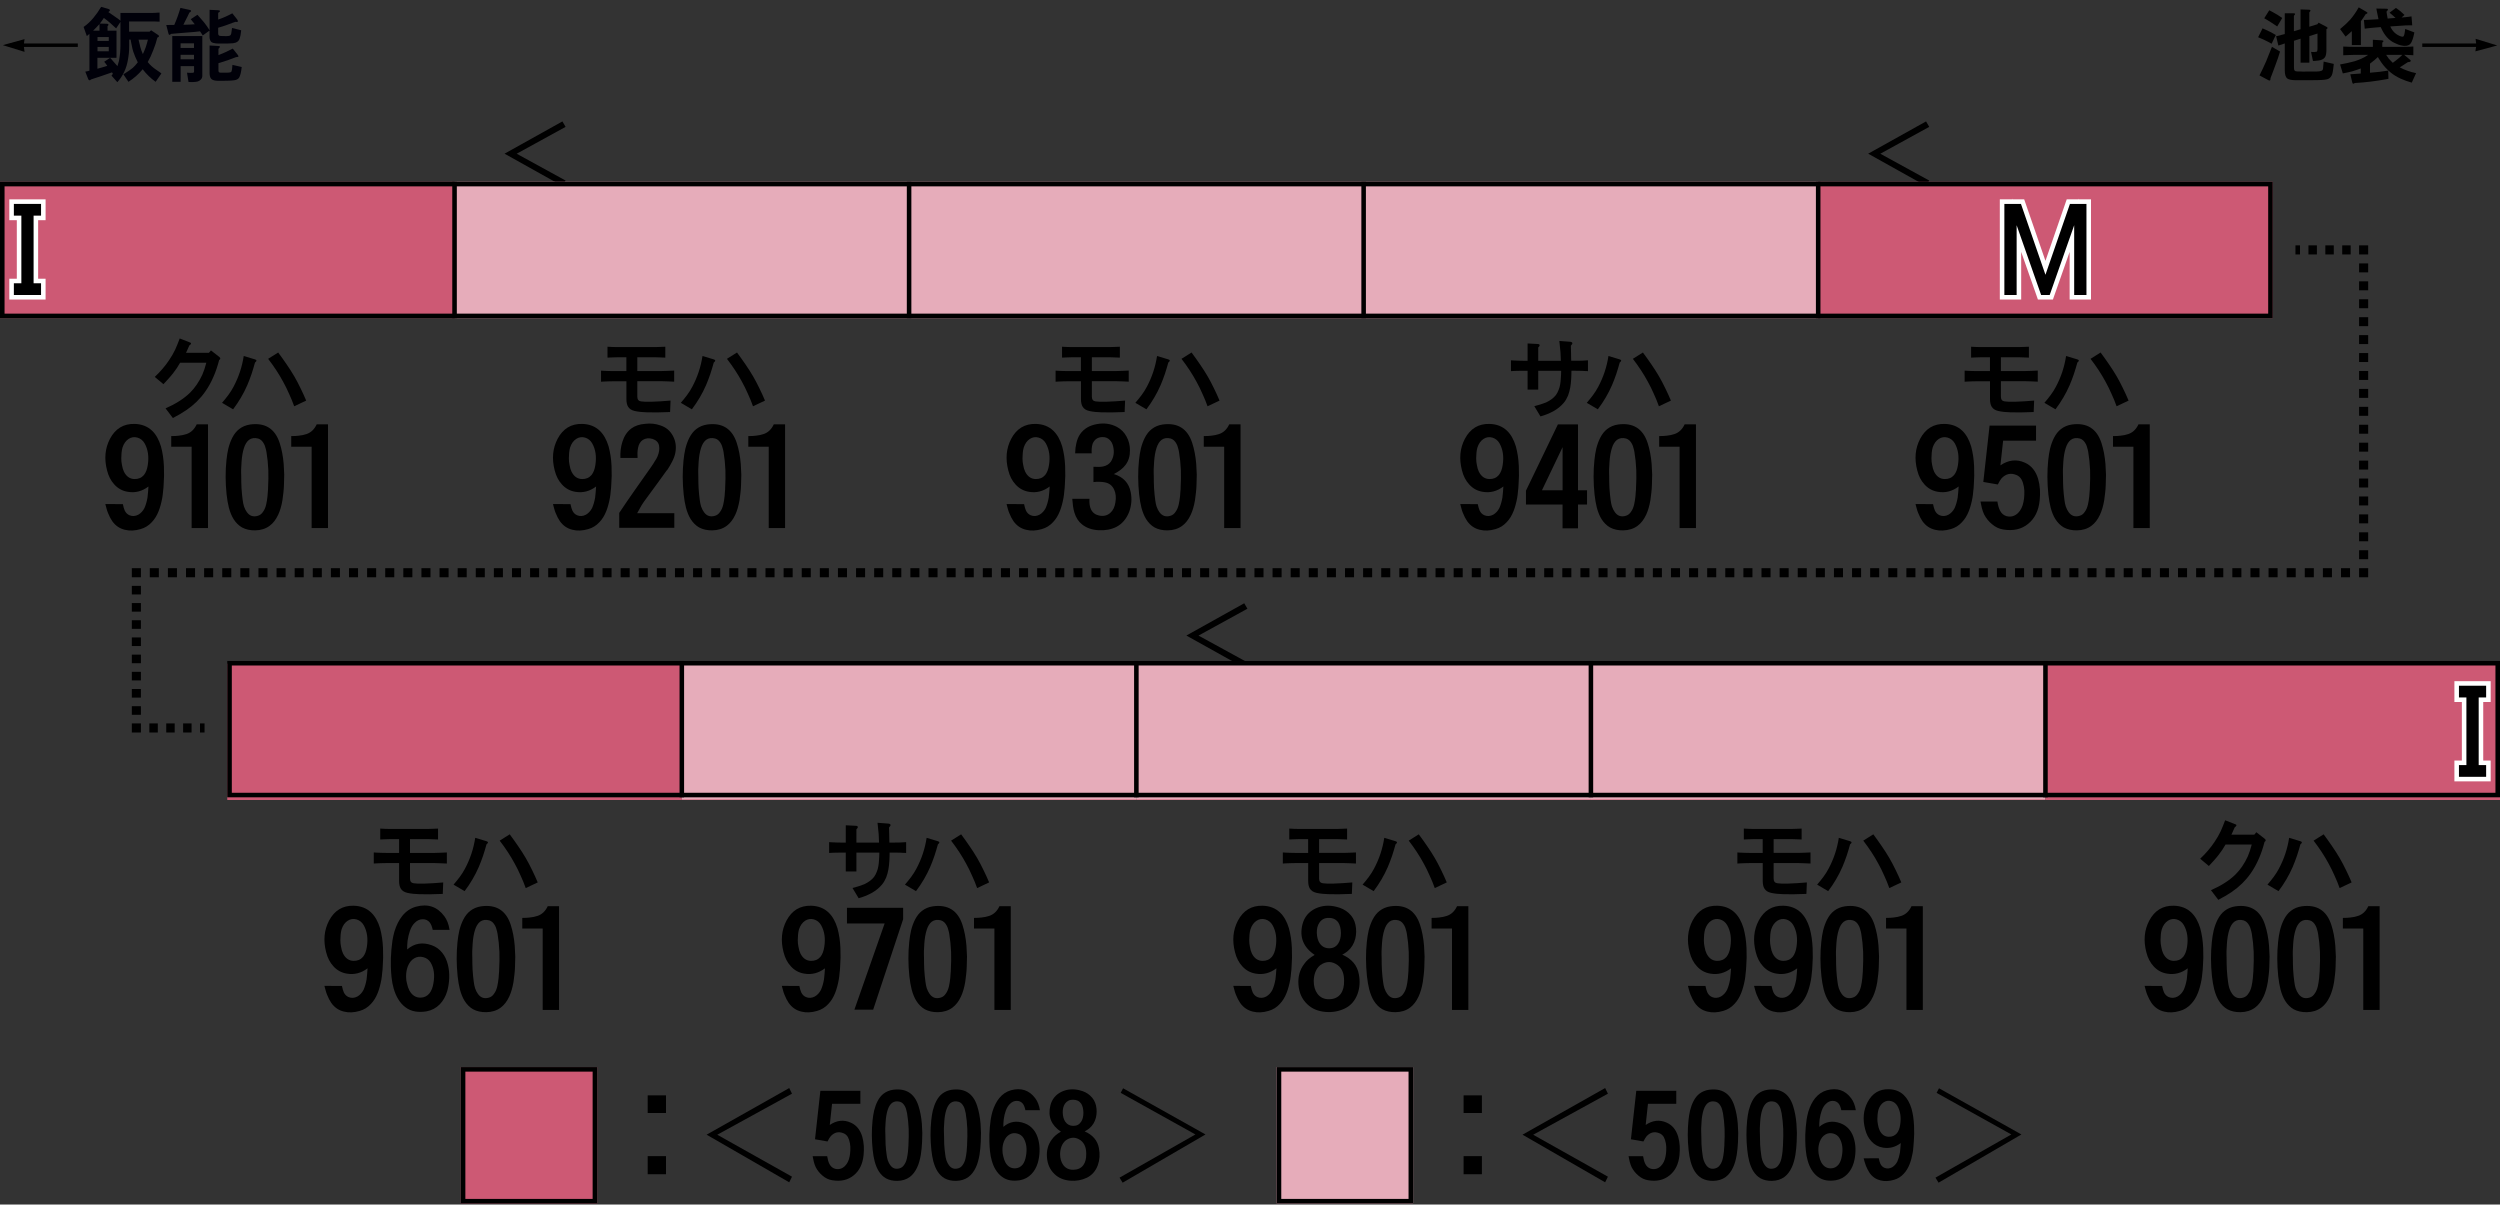 <?xml version="1.0" encoding="utf-8"?>
<!-- Generator: Adobe Illustrator 27.5.0, SVG Export Plug-In . SVG Version: 6.00 Build 0)  -->
<svg version="1.1" id="レイヤー_1" xmlns="http://www.w3.org/2000/svg" xmlns:xlink="http://www.w3.org/1999/xlink" x="0px"
	 y="0px" viewBox="0 0 550 265" style="enable-background:new 0 0 550 265;" xml:space="preserve">
<rect x="0" y="0" width="550" height="265" fill="#333333" stroke="none"/>
<style type="text/css">
	.st0{fill:#000009;}
	.st1{fill-rule:evenodd;clip-rule:evenodd;fill:#EAD43D;}
	.st2{opacity:0.5;fill-rule:evenodd;clip-rule:evenodd;fill:#FFFFFF;}
	.st3{fill-rule:evenodd;clip-rule:evenodd;fill:#CD5974;}
	.st4{fill-rule:evenodd;clip-rule:evenodd;fill:#982F30;}
	.st5{fill-rule:evenodd;clip-rule:evenodd;fill:none;stroke:#000000;}
	.st6{fill:none;stroke:#000000;stroke-width:2;}
	.st7{fill:none;stroke:#000000;stroke-width:2;stroke-dasharray:1.857,1.857;}
	.st8{fill:none;stroke:#000000;stroke-width:2;stroke-dasharray:1.972,1.972;}
	.st9{fill:none;stroke:#000000;stroke-width:2;stroke-dasharray:1.992,1.992;}
	.st10{fill:none;stroke:#000000;stroke-width:2;stroke-dasharray:1.891,1.891;}
	.st11{fill:none;stroke:#FFFFFF;stroke-width:2;stroke-miterlimit:10;}
</style>
<g id="パンタ">
	<g>
		<path d="M274.43,145.72l-0.7,1.2l-12.73-7.1l12.73-7.1l0.7,1.2l-10.76,5.91L274.43,145.72z"/>
	</g>
	<g>
		<path d="M124.43,39.72l-0.7,1.2L111,33.81l12.73-7.1l0.7,1.2l-10.76,5.91L124.43,39.72z"/>
	</g>
	<g>
		<path d="M424.43,39.72l-0.7,1.2L411,33.81l12.73-7.1l0.7,1.2l-10.76,5.91L424.43,39.72z"/>
	</g>
</g>
<g id="塗り">
	<g>
		<g>
			<g>
				<rect x="280.88" y="234.76" class="st3" width="30" height="30"/>
			</g>
		</g>
	</g>
	<g>
		<g>
			<g>
				<rect x="350" y="146" class="st3" width="100" height="30"/>
			</g>
		</g>
	</g>
	<g>
		<g>
			<g>
				<rect x="250" y="146" class="st3" width="100" height="30"/>
			</g>
		</g>
	</g>
	<g>
		<g>
			<g>
				<rect x="150" y="146" class="st3" width="100" height="30"/>
			</g>
		</g>
	</g>
	<g>
		<g>
			<g>
				<rect x="50" y="146" class="st3" width="100" height="30"/>
			</g>
		</g>
	</g>
	<g>
		<g>
			<g>
				<rect x="200" y="40" class="st3" width="100" height="30"/>
			</g>
		</g>
	</g>
	<g>
		<g>
			<g>
				<rect x="100" y="40" class="st3" width="100" height="30"/>
			</g>
		</g>
	</g>
	<rect x="150" y="145.89" class="st2" width="100" height="30"/>
	<rect x="250" y="145.89" class="st2" width="100" height="30"/>
	<rect x="350" y="145.89" class="st2" width="100" height="30"/>
	<rect x="100" y="40" class="st2" width="100" height="30"/>
	<rect x="200" y="40" class="st2" width="100" height="30"/>
	<rect x="280.88" y="234.76" class="st2" width="30" height="30"/>
	<g>
		<g>
			<g>
				<rect x="300" y="40" class="st3" width="100" height="30"/>
			</g>
		</g>
	</g>
	<g>
		<g>
			<g>
				<rect x="101.38" y="234.76" class="st3" width="30" height="30"/>
			</g>
		</g>
	</g>
	<g>
		<rect x="400" y="40" class="st3" width="100" height="30"/>
	</g>
	<g>
		<g>
			<g>
				<rect y="40" class="st3" width="100" height="30"/>
			</g>
		</g>
	</g>
	<g>
		<g>
			<g>
				<rect x="450" y="146" class="st3" width="100" height="30"/>
			</g>
		</g>
	</g>
	<rect x="300" y="40" class="st2" width="100" height="30"/>
</g>
<g id="編成外罫線">
	<line class="st5" x1="150" y1="145.41" x2="150" y2="175.41"/>
	<line class="st5" x1="350" y1="145.41" x2="350" y2="175.41"/>
	<line class="st5" x1="450" y1="145.41" x2="450" y2="175.41"/>
	<g>
		<path d="M549,146.41v28H51v-28H549 M550,145.41H50v30h500V145.41L550,145.41z"/>
	</g>
	<line class="st5" x1="250" y1="145.41" x2="250" y2="175.41"/>
	<g>
		<path d="M499,41v28H1V41H499 M500,40H0v30h500V40L500,40z"/>
	</g>
	<line class="st5" x1="100" y1="40" x2="100" y2="70"/>
	<line class="st5" x1="200" y1="40" x2="200" y2="70"/>
	<line class="st5" x1="300" y1="40" x2="300" y2="70"/>
	<line class="st5" x1="400" y1="40" x2="400" y2="70"/>
	<g>
		<path d="M130.38,235.76v28h-28v-28H130.38 M131.38,234.76h-30v30h30V234.76L131.38,234.76z"/>
	</g>
	<g>
		<path d="M309.88,235.76v28h-28v-28H309.88 M310.88,234.76h-30v30h30V234.76L310.88,234.76z"/>
	</g>
</g>
<g id="テキスト">
	<g>
		<g>
			<path d="M5.26,10.32l0.14,1.09L0.62,9.93L5.4,8.61L5.27,9.56h11.85v0.76H5.26z"/>
			<path class="st0" d="M22.25,1.51l1.49,0.42c0.55,0.16,0.58,0.4,0.09,0.72c0.8,0.54,1.54,1.05,2.23,1.55l0.44,0.35V2.85h6.61
				c0.3,0,0.64-0.01,1.02-0.02c0.14-0.01,0.3-0.02,0.47-0.04c0.12,0,0.29-0.01,0.51-0.02v2c-0.66-0.04-1.32-0.05-2-0.05h-4.71v2.25
				h4.5l0.35-0.3l1.46,0.97c0.39,0.23,0.36,0.45-0.09,0.63c-0.14,0.5-0.28,0.97-0.4,1.39c-0.16,0.48-0.33,0.93-0.49,1.35
				c-0.36,0.97-0.77,1.85-1.23,2.64c0.5,0.64,1.14,1.22,1.9,1.72l0.74,0.51l0.37,0.28L34.24,18c-1.07-0.76-2.02-1.68-2.85-2.76
				c-0.9,1.09-1.95,2.01-3.13,2.76l-1.12-1.65l0.37-0.23c0.7-0.43,1.27-0.83,1.69-1.18c0.33-0.28,0.7-0.69,1.11-1.23
				c-0.42-0.84-0.76-1.63-1-2.37c-0.11-0.34-0.2-0.72-0.28-1.14c-0.05-0.16-0.09-0.35-0.12-0.56c-0.04-0.14-0.08-0.34-0.12-0.6
				c-0.01-0.09-0.03-0.2-0.05-0.32h-0.32v1.51c0,0.45-0.02,0.93-0.07,1.46c-0.02,0.22-0.05,0.46-0.09,0.72
				c-0.04,0.21-0.07,0.45-0.11,0.7c-0.32,1.95-1.1,3.6-2.34,4.97l-1.28-1.44l0.3-0.39l-0.18-0.33c-0.41,0.14-0.82,0.28-1.23,0.42
				c-0.45,0.16-0.85,0.3-1.21,0.42l-1.65,0.54l-0.53,0.18c-0.29,0.29-0.51,0.25-0.65-0.14l-0.62-1.58c0.13-0.02,0.29-0.05,0.47-0.09
				c0.09-0.02,0.24-0.06,0.44-0.12v-8.1c-0.08,0.08-0.22,0.2-0.4,0.35c-0.05,0.04-0.11,0.08-0.18,0.12l-0.7-1.99
				c0.76-0.52,1.48-1.18,2.16-2C21.12,3.26,21.69,2.45,22.25,1.51z M20.48,6.75h1.41V5.29C21.44,5.79,20.97,6.28,20.48,6.75z
				 M22.92,13.59l1.3-0.86l0.23,0.23L25,13.6l0.56,0.63l0.28,0.32c0.14-0.42,0.25-0.8,0.33-1.14c0.08-0.41,0.15-0.81,0.19-1.2
				c0.06-0.46,0.1-0.96,0.12-1.51c0-0.22,0.01-0.47,0.02-0.76c0-0.21,0-0.46,0-0.76V4.81l-0.95,1.44c-0.57-0.54-1.01-0.94-1.32-1.21
				c-0.49-0.42-0.96-0.79-1.39-1.09c-0.25,0.41-0.54,0.82-0.88,1.23l1.35,0.04c0.01,0,0.03,0,0.05,0c0.12,0,0.22,0.01,0.3,0.02
				c0.11,0.02,0.17,0.08,0.19,0.16c0.04,0.11-0.03,0.22-0.19,0.35v1h1.97v5.96h-4.2v2.41c0.14-0.04,0.36-0.09,0.65-0.18
				c0.14-0.02,0.27-0.06,0.39-0.11c0.14-0.04,0.26-0.07,0.37-0.11c0.29-0.08,0.54-0.16,0.76-0.23
				C23.4,14.17,23.17,13.87,22.92,13.59z M21.45,9h2.48V8.15h-2.48V9z M21.45,11.28h2.48v-0.95h-2.48V11.28z M32.54,8.72h-2.06
				c0.12,0.59,0.25,1.12,0.39,1.62c0.15,0.56,0.34,1.08,0.56,1.56c0.23-0.48,0.45-1,0.65-1.56C32.24,9.84,32.4,9.3,32.54,8.72z"/>
			<path class="st0" d="M41.96,4.22l1.48-0.97c0.56,0.63,1.04,1.18,1.42,1.63c0.48,0.61,0.9,1.2,1.25,1.78v-4.5l1.86,0.09
				c0.29,0.01,0.43,0.08,0.42,0.21c-0.02,0.12-0.15,0.23-0.39,0.35V4.3c1.07-0.36,2.1-0.82,3.11-1.37l1.07,1.35
				c0.14,0.2,0.18,0.36,0.12,0.47c-0.07,0.12-0.22,0.13-0.44,0.04l-0.7,0.23l-1.23,0.46c-0.61,0.22-1.25,0.43-1.93,0.62v1.3
				c0,0.33,0.18,0.5,0.53,0.51l0.46,0.02c0.29,0.01,0.55,0.02,0.77,0.02c0.34-0.01,0.59-0.04,0.74-0.09
				c0.22-0.07,0.36-0.29,0.4-0.65l0.09-0.62l0.05-0.44l2.02,0.51c-0.01,0.08-0.03,0.22-0.05,0.4c-0.02,0.15-0.04,0.28-0.05,0.37
				c-0.01,0.13-0.03,0.24-0.05,0.33c-0.06,0.27-0.12,0.5-0.18,0.7c-0.19,0.61-0.67,0.96-1.46,1.05c-0.38,0.04-0.8,0.06-1.27,0.07
				c-0.36,0.02-0.8,0.02-1.3,0c-0.04,0-0.09,0-0.18,0c-0.22,0-0.39,0-0.51,0c-0.21,0-0.4-0.01-0.58-0.04
				c-0.43-0.05-0.74-0.15-0.93-0.3c-0.15-0.13-0.26-0.32-0.32-0.56c-0.06-0.16-0.09-0.38-0.09-0.65v-1.3l-1.49,1.07
				c-0.07-0.11-0.17-0.26-0.3-0.47C44.17,7.13,44.07,6.98,44,6.89l-1.27,0.14l-1.99,0.16l-1.95,0.16l-1.18,0.11
				c-0.27,0.33-0.46,0.29-0.56-0.12L36.58,5.5c0.13,0,0.28,0,0.44,0c0.11,0,0.25-0.01,0.44-0.02c0.19,0,0.33,0,0.44,0
				c0.16,0,0.31,0,0.44,0c0.54-1.23,0.99-2.48,1.35-3.74l2.04,0.44c0.25,0.06,0.35,0.15,0.3,0.28c-0.05,0.11-0.17,0.21-0.37,0.32
				l-0.4,0.84l-0.58,1.14l-0.33,0.69c0.83-0.01,1.66-0.05,2.5-0.11C42.62,5.04,42.32,4.66,41.96,4.22z M37.9,7.93h6.61v8.75
				c0,0.3-0.1,0.57-0.3,0.79c-0.19,0.21-0.43,0.36-0.72,0.46c-0.3,0.07-0.64,0.11-1,0.12c-0.16,0.01-0.33,0.01-0.51,0
				c-0.14,0-0.31-0.01-0.51-0.02l-0.33-2.04c0.06,0,0.15,0.01,0.26,0.02c0.23,0.01,0.41,0.02,0.53,0.02c0.19,0,0.36-0.01,0.53-0.02
				c0.15-0.01,0.23-0.11,0.23-0.3v-1.16h-2.95V18H37.9V7.93z M39.73,10.54h2.95V9.53h-2.95V10.54z M39.73,13.04h2.95v-0.98h-2.95
				V13.04z M51.12,14.27l2.06,0.47c-0.01,0.05-0.02,0.14-0.04,0.28c-0.04,0.22-0.06,0.39-0.07,0.51c-0.04,0.22-0.07,0.42-0.11,0.58
				c-0.11,0.43-0.22,0.74-0.33,0.93c-0.15,0.25-0.39,0.42-0.72,0.53c-0.22,0.07-0.52,0.12-0.9,0.14c-0.38,0.04-0.8,0.05-1.27,0.05
				c-0.19,0.01-0.4,0.02-0.63,0.02c-0.14,0-0.35,0-0.62,0c-0.01,0-0.04,0-0.07,0c-0.22,0-0.4,0-0.53,0
				c-0.21-0.01-0.39-0.03-0.54-0.05c-0.42-0.07-0.73-0.21-0.91-0.42c-0.13-0.15-0.22-0.35-0.26-0.58c-0.05-0.16-0.07-0.39-0.07-0.67
				v-6.05l1.99,0.11c0.2,0,0.29,0.06,0.26,0.19c0,0.12-0.09,0.25-0.26,0.39c-0.01,0.01-0.02,0.02-0.04,0.04v1.39
				c1.02-0.39,2.07-0.87,3.15-1.44l1.14,1.44c0.13,0.16,0.15,0.28,0.05,0.35c-0.08,0.07-0.22,0.09-0.42,0.07
				c-0.62,0.25-1.27,0.49-1.93,0.72c-0.64,0.22-1.31,0.43-1.99,0.63v1.65c0,0.2,0.07,0.33,0.21,0.39c0.09,0.04,0.25,0.05,0.47,0.05
				h0.74c0.02,0,0.08,0,0.16,0c0.12,0,0.22,0,0.32,0c0.12,0,0.22-0.01,0.32-0.02c0.27-0.01,0.45-0.05,0.54-0.12
				c0.11-0.07,0.18-0.28,0.23-0.63c0.01-0.13,0.02-0.28,0.04-0.46c0.01-0.09,0.02-0.22,0.04-0.37
				C51.12,14.34,51.12,14.29,51.12,14.27z"/>
		</g>
	</g>
	<g>
		<g>
			<path d="M496.79,8.19l0.97-1.95l0.72,0.32c0.81,0.35,1.54,0.73,2.2,1.14l-0.93,1.93l-0.51-0.3c-0.36-0.19-0.76-0.39-1.2-0.6
				C497.66,8.57,497.25,8.39,496.79,8.19z M499.83,10.3l1.78,1.04c-0.16,0.49-0.32,0.98-0.47,1.48c-0.19,0.53-0.36,1.01-0.53,1.46
				c-0.18,0.52-0.36,1-0.54,1.46c-0.19,0.52-0.38,1-0.56,1.46c0,0.23-0.02,0.38-0.07,0.44c-0.07,0.11-0.21,0.11-0.4,0l-1.95-1.05
				c0.49-0.97,0.98-2,1.46-3.09C498.95,12.5,499.39,11.44,499.83,10.3z M498.13,4.02l1.11-1.76l0.7,0.37
				c0.42,0.23,0.79,0.45,1.11,0.63c0.36,0.23,0.71,0.47,1.04,0.7l-1.11,1.86l-0.58-0.39c-0.26-0.18-0.55-0.37-0.88-0.58
				c-0.29-0.18-0.59-0.36-0.88-0.54L498.13,4.02z M501.24,10.02l-0.49-2.04l1.9-0.49V2.92h1.9c0.46,0,0.49,0.18,0.11,0.54v3.41
				l1.46-0.44V2.07l1.86,0.07c0.15,0,0.25,0.04,0.3,0.11c0.05,0.09,0.02,0.19-0.09,0.3l-0.14,0.18v3.15l1.76-0.54l0.28-0.35
				l1.72,0.9c0.35,0.18,0.35,0.36,0,0.54v4.13c0,0.02,0,0.06,0,0.12c0,0.18,0,0.31,0,0.4c0,0.16-0.01,0.3-0.02,0.42
				c-0.02,0.33-0.08,0.6-0.16,0.83c-0.18,0.45-0.55,0.74-1.12,0.9c-0.22,0.06-0.49,0.1-0.79,0.12c-0.11,0.02-0.23,0.04-0.37,0.04
				c-0.08,0.01-0.21,0.02-0.39,0.02c-0.05,0-0.08,0-0.11,0l-0.42-2c0.04,0,0.09,0.01,0.16,0.02c0.23,0.01,0.41,0.02,0.53,0.02
				c0.22-0.01,0.4-0.04,0.53-0.07c0.09-0.02,0.15-0.13,0.18-0.33c0.01-0.09,0.02-0.23,0.02-0.42c0-0.02,0-0.04,0-0.05V7.38
				l-1.79,0.56v5.84h-1.93V8.51l-1.46,0.46v5.77c0,0.01,0,0.04,0,0.07c0,0.23,0.01,0.4,0.04,0.51c0.06,0.19,0.16,0.3,0.32,0.35
				c0.12,0.02,0.26,0.04,0.42,0.05c0.08,0,0.21,0,0.39,0c0.52,0.04,1.1,0.04,1.76,0.02h1.74c0.05,0,0.12,0,0.23,0
				c0.13-0.01,0.23-0.02,0.3-0.02c0.13,0,0.24-0.01,0.33-0.02c0.25-0.04,0.45-0.09,0.6-0.16c0.12-0.05,0.21-0.17,0.26-0.37
				c0.02-0.11,0.04-0.28,0.05-0.51c0-0.05,0-0.08,0-0.11c0.02-0.22,0.04-0.39,0.05-0.51c0.01-0.19,0.02-0.35,0.04-0.49l2.23,0.51
				c-0.01,0.11-0.03,0.26-0.05,0.46c-0.01,0.15-0.02,0.27-0.04,0.35c-0.01,0.13-0.02,0.24-0.04,0.33c-0.04,0.25-0.07,0.47-0.11,0.69
				c-0.16,0.91-0.62,1.44-1.35,1.58c-0.28,0.06-0.62,0.1-1,0.12c-0.16,0.01-0.34,0.02-0.53,0.02c-0.11,0-0.28,0.01-0.51,0.02h-0.02
				h-0.02c-0.19,0-0.38,0-0.58,0c-0.22,0.01-0.42,0.02-0.6,0.02c-0.43,0-0.83,0-1.18,0c-0.42,0-0.81,0-1.16,0c-0.42,0-0.82,0-1.2,0
				c-0.93-0.02-1.54-0.15-1.85-0.39c-0.36-0.29-0.54-0.88-0.54-1.76V9.56L501.24,10.02z"/>
			<path d="M518.92,1.62l1.72,1c0.33,0.2,0.26,0.36-0.19,0.49c-0.32,0.52-0.67,1.03-1.05,1.55v5.26h-2V6.85
				c-0.43,0.41-0.89,0.81-1.37,1.2l-1.21-1.65c0.93-0.77,1.66-1.46,2.21-2.06C517.73,3.53,518.36,2.62,518.92,1.62z M521,12.07
				h-3.08l-1.23,0.04l-1.18,0.05v-1.92l1.18,0.05l1.23,0.02h4.11V8.75l2,0.12c0.21,0.01,0.32,0.08,0.32,0.19
				c0,0.11-0.08,0.21-0.25,0.3v0.95h4.36c0.36,0,0.77-0.01,1.21-0.02c0.18-0.01,0.38-0.02,0.6-0.02c0.14-0.01,0.35-0.02,0.62-0.04
				c0.01,0,0.03,0,0.05,0v1.92c-0.3-0.02-0.64-0.04-1.02-0.05c-0.15-0.01-0.32-0.02-0.49-0.02c-0.12-0.01-0.29-0.02-0.51-0.02
				l1.3,1.09c0.15,0.12,0.18,0.24,0.09,0.37c-0.06,0.07-0.21,0.12-0.46,0.14c-0.05,0-0.08,0-0.09,0l-0.42,0.26
				c-0.22,0.16-0.45,0.32-0.69,0.46c-0.27,0.16-0.5,0.31-0.7,0.44c0.53,0.29,1.11,0.54,1.74,0.76c0.55,0.2,1.17,0.37,1.85,0.51
				l-0.95,2.09c-0.43-0.12-0.85-0.25-1.25-0.4c-0.41-0.14-0.8-0.3-1.18-0.47c-0.84-0.39-1.58-0.84-2.2-1.35
				c-0.82-0.68-1.51-1.42-2.06-2.21c-0.09-0.14-0.2-0.3-0.32-0.49c-0.09-0.16-0.2-0.33-0.32-0.49c-0.04-0.07-0.08-0.15-0.12-0.23
				c-0.45,0.45-1.03,0.93-1.74,1.46v2c0.64-0.05,1.32-0.11,2.02-0.19c0.63-0.07,1.29-0.16,1.99-0.28l0.05,1.81l-0.58,0.11
				c-0.55,0.11-1.11,0.2-1.69,0.28c-0.54,0.08-1.1,0.16-1.69,0.23c-0.54,0.06-1.11,0.12-1.71,0.18c-0.52,0.04-1.09,0.08-1.72,0.12
				c-0.3,0.23-0.49,0.21-0.56-0.09l-0.44-1.83l2.3-0.16v-1.12c-0.61,0.23-1.25,0.45-1.93,0.65c-0.63,0.16-1.31,0.31-2.02,0.44
				l-0.6-1.97c0.3-0.06,0.57-0.11,0.81-0.16c0.29-0.05,0.56-0.1,0.81-0.16c0.57-0.12,1.1-0.25,1.58-0.39
				c0.56-0.18,1.07-0.37,1.53-0.58C520.09,12.64,520.56,12.37,521,12.07z M520.24,6.31l-0.18-1.92l0.67-0.02l0.76-0.04l1.78-0.11
				c-0.04-0.14-0.06-0.28-0.09-0.42c-0.04-0.15-0.06-0.3-0.09-0.44c-0.07-0.32-0.13-0.6-0.18-0.86l-0.11-0.62l2.27,0.04
				c0.23,0.01,0.32,0.09,0.26,0.25c-0.04,0.09-0.13,0.22-0.3,0.39c0.04,0.27,0.06,0.47,0.09,0.6c0.04,0.21,0.07,0.41,0.11,0.6
				l0.05,0.32l1.74-0.14l-0.3-0.26c-0.07-0.07-0.13-0.13-0.19-0.19c-0.36-0.32-0.64-0.55-0.83-0.7l1.41-1.05
				c0.64,0.42,1.27,0.94,1.88,1.55l-0.65,0.56l0.79-0.07l0.84-0.09l0.56-0.09l0.16,1.97h-0.56l-0.88,0.02l-3.39,0.23
				c0.5,1.12,1.31,1.86,2.41,2.21h0.02c0.28,0.08,0.46,0.05,0.53-0.11c0.07-0.13,0.12-0.28,0.16-0.46c0.02-0.13,0.05-0.3,0.09-0.51
				c0.01-0.07,0.02-0.12,0.02-0.16l0.05-0.42l2.02,0.76c-0.01,0.07-0.02,0.14-0.04,0.21c-0.02,0.11-0.05,0.21-0.07,0.3
				c-0.02,0.12-0.05,0.22-0.07,0.32c-0.05,0.25-0.11,0.46-0.18,0.63c-0.15,0.49-0.34,0.86-0.56,1.09c-0.22,0.22-0.52,0.36-0.9,0.4
				c-0.32,0.04-0.69,0.01-1.11-0.09c-0.36-0.08-0.73-0.21-1.09-0.39c-0.33-0.14-0.62-0.29-0.88-0.44c-0.56-0.36-1.06-0.83-1.49-1.41
				c-0.38-0.5-0.71-1.1-1.02-1.79l-2.11,0.18l-0.76,0.09L520.24,6.31z M528.52,12.07h-3.57c0.16,0.26,0.36,0.53,0.58,0.83
				c0.15,0.16,0.39,0.41,0.7,0.74c0.06,0.06,0.12,0.12,0.19,0.18c0.01-0.01,0.03-0.02,0.05-0.04c0.18-0.13,0.35-0.26,0.53-0.4
				c0.2-0.15,0.38-0.29,0.53-0.42C527.92,12.64,528.25,12.34,528.52,12.07z"/>
			<path d="M532.9,9.56h11.85l-0.12-1.02L549.4,10l-4.82,1.3l0.16-0.98H532.9V9.56z"/>
		</g>
	</g>
	<g>
		<g>
			<path d="M39.62,79.81c-0.47,0.83-0.97,1.58-1.5,2.25c-0.3,0.39-0.65,0.81-1.05,1.25c-0.3,0.34-0.67,0.74-1.11,1.21l-1.91-1.6
				c0.66-0.62,1.23-1.22,1.7-1.78c0.56-0.64,1.05-1.29,1.48-1.95c0.48-0.7,0.92-1.46,1.31-2.27c0.35-0.77,0.68-1.59,1-2.46
				l2.25,0.88c0.21,0.07,0.28,0.17,0.21,0.31c-0.04,0.12-0.15,0.23-0.33,0.33l-0.21,0.45l-0.29,0.66l-0.25,0.53h5.04l0.45-0.53
				l1.78,1.39c0.36,0.26,0.37,0.51,0.02,0.74c-0.34,1.33-0.75,2.54-1.23,3.63c-0.52,1.21-1.13,2.32-1.84,3.32
				c-1.11,1.58-2.48,2.92-4.12,4.04c-0.43,0.29-0.92,0.59-1.46,0.92c-0.23,0.13-0.49,0.27-0.76,0.41c-0.25,0.16-0.5,0.3-0.76,0.43
				l-1.62-2.13c0.53-0.25,1.02-0.48,1.46-0.7c0.51-0.26,0.98-0.53,1.41-0.8c0.99-0.61,1.84-1.28,2.56-1.99
				c1.05-1.05,1.94-2.36,2.66-3.91c0.34-0.78,0.63-1.66,0.88-2.64H39.62z"/>
			<path d="M48.85,88.62c0.51-0.59,0.96-1.15,1.37-1.7c0.44-0.6,0.83-1.2,1.15-1.82c1.15-2.15,1.89-4.41,2.25-6.78l2.46,0.74
				c0.44,0.13,0.45,0.36,0.02,0.7c-0.25,0.9-0.5,1.74-0.76,2.52c-0.3,0.87-0.61,1.69-0.94,2.46c-0.81,1.86-1.85,3.63-3.12,5.31
				L48.85,88.62z M64.72,89.38c-0.18-0.49-0.36-0.96-0.53-1.39c-0.2-0.47-0.39-0.92-0.59-1.35c-0.42-0.95-0.85-1.84-1.31-2.66
				c-0.9-1.67-2-3.35-3.3-5.04l2.21-1.39c0.7,0.95,1.32,1.81,1.84,2.58c0.64,0.92,1.2,1.81,1.7,2.66c0.46,0.79,0.92,1.67,1.39,2.64
				c0.2,0.42,0.41,0.87,0.64,1.35c0.18,0.4,0.38,0.85,0.59,1.35L64.72,89.38z"/>
			<path d="M27.03,110.91c0.12,0.59,0.25,1.05,0.41,1.41c0.23,0.49,0.58,0.83,1.03,1.03c0.64,0.27,1.3,0.23,1.96-0.12
				c0.57-0.33,1.02-0.82,1.35-1.46c0.29-0.66,0.52-1.44,0.67-2.31c0.04-0.37,0.08-0.77,0.12-1.2c0.04-0.33,0.07-0.74,0.09-1.23
				c-1.39,1.05-2.9,1.45-4.54,1.17c-1.19-0.19-2.19-0.74-2.99-1.64c-0.74-0.8-1.27-1.83-1.58-3.08c-0.66-2.54-0.45-4.85,0.64-6.94
				c1.19-2.25,3-3.34,5.42-3.28c1.56,0.04,2.84,0.54,3.84,1.49c0.86,0.82,1.51,1.97,1.96,3.46c0.18,0.64,0.32,1.35,0.44,2.11
				c0.1,0.68,0.17,1.43,0.21,2.23c0.02,0.66,0.03,1.38,0.03,2.14c-0.02,0.61-0.05,1.25-0.09,1.93c-0.02,0.51-0.06,0.98-0.12,1.41
				c-0.04,0.53-0.1,1.03-0.18,1.49c-0.2,1.09-0.46,2.06-0.79,2.9c-0.39,1-0.9,1.82-1.52,2.46c-0.68,0.74-1.5,1.25-2.46,1.52
				c-1.25,0.37-2.4,0.42-3.46,0.15c-1.15-0.27-2.08-0.91-2.78-1.9c-0.35-0.51-0.66-1.11-0.94-1.82c-0.12-0.27-0.22-0.6-0.32-0.97
				c-0.08-0.27-0.17-0.6-0.26-0.97L27.03,110.91z M26.68,100.83c0,0.51,0.05,1,0.15,1.46c0.1,0.59,0.24,1.08,0.44,1.49
				c0.53,1.05,1.3,1.59,2.31,1.61c0.86,0.02,1.55-0.27,2.08-0.88c0.43-0.53,0.71-1.26,0.85-2.2c0.29-1.84,0.06-3.43-0.7-4.78
				c-0.37-0.64-0.9-1.06-1.58-1.26c-0.68-0.19-1.33-0.1-1.93,0.29c-0.62,0.41-1.07,1.04-1.35,1.9c-0.1,0.35-0.17,0.74-0.21,1.17
				C26.7,100.01,26.68,100.4,26.68,100.83z"/>
			<path d="M37.67,98.28v-2.34c0.66,0,1.22-0.03,1.67-0.09c0.6-0.06,1.16-0.18,1.67-0.35c1-0.33,1.75-1.04,2.26-2.14h2.49v22.82
				h-3.6v-17.9H37.67z"/>
			<path d="M56.15,116.68c-1.11,0.02-2.08-0.2-2.9-0.64c-0.72-0.41-1.34-1.02-1.85-1.82c-0.43-0.68-0.78-1.53-1.05-2.55
				c-0.21-0.84-0.38-1.81-0.5-2.9c-0.27-2.6-0.28-5.11-0.03-7.53c0.1-0.94,0.23-1.79,0.41-2.55c0.23-0.92,0.53-1.72,0.88-2.4
				c0.41-0.8,0.92-1.44,1.52-1.9c0.68-0.53,1.48-0.86,2.4-1c3.3-0.45,5.47,0.91,6.5,4.07c0.45,1.39,0.74,2.92,0.88,4.6
				c0.06,0.76,0.1,1.55,0.12,2.37c0,0.7-0.02,1.46-0.06,2.29c-0.02,0.59-0.06,1.13-0.12,1.64c-0.06,0.59-0.13,1.14-0.21,1.67
				c-0.21,1.27-0.53,2.34-0.94,3.22c-0.49,1.05-1.11,1.86-1.88,2.43C58.44,116.33,57.38,116.66,56.15,116.68z M53.07,104.73
				c0,0.98,0.02,1.86,0.06,2.64c0.06,0.96,0.15,1.84,0.26,2.64c0.06,0.51,0.16,0.98,0.29,1.41c0.18,0.51,0.39,0.93,0.64,1.26
				c0.61,0.84,1.42,1.1,2.43,0.79c0.47-0.14,0.85-0.44,1.14-0.91c0.29-0.39,0.52-0.92,0.67-1.58c0.12-0.51,0.21-1.11,0.29-1.82
				c0.02-0.23,0.04-0.51,0.06-0.82c0.02-0.19,0.04-0.44,0.06-0.73c0-0.08,0-0.15,0-0.21c0.08-1.41,0.1-2.73,0.06-3.98
				c-0.06-1.41-0.2-2.73-0.41-3.98c-0.06-0.35-0.13-0.64-0.21-0.88c-0.08-0.35-0.19-0.64-0.32-0.88c-0.33-0.64-0.76-1.04-1.29-1.2
				c-0.78-0.21-1.46-0.12-2.02,0.29c-0.49,0.39-0.86,0.99-1.11,1.79c-0.14,0.41-0.25,0.9-0.35,1.46c-0.08,0.49-0.14,1.02-0.18,1.58
				c-0.04,0.49-0.07,1.04-0.09,1.64c0,0.23,0,0.49,0,0.76C53.07,104.19,53.07,104.43,53.07,104.73z"/>
			<path d="M64.07,98.28v-2.34c0.66,0,1.22-0.03,1.67-0.09c0.61-0.06,1.16-0.18,1.67-0.35c1-0.33,1.75-1.04,2.26-2.14h2.49v22.82
				h-3.6v-17.9H64.07z"/>
		</g>
	</g>
	<g>
		<g>
			<path d="M137.8,83.88h-2.89c-0.3,0-0.64,0.01-1.02,0.02c-0.16,0.01-0.33,0.02-0.51,0.02c-0.1,0.01-0.27,0.02-0.51,0.02
				c-0.27,0.03-0.49,0.04-0.64,0.04v-2.44c0.16,0,0.37,0.01,0.64,0.04c0.23,0,0.4,0.01,0.51,0.02c0.18,0,0.35,0.01,0.51,0.02
				c0.38,0.01,0.72,0.02,1.02,0.02h2.89V78.6h-1.95c-0.21,0-0.43,0.01-0.66,0.02c-0.16,0-0.38,0.01-0.68,0.02
				c-0.18,0.01-0.32,0.02-0.41,0.02c-0.17,0.01-0.32,0.02-0.45,0.02v-2.4l1.17,0.06l1.04,0.02h8.3l1.21-0.04l1-0.04v2.4l-1-0.04
				l-1.21-0.04h-3.95v3.03h5.43l1.31-0.04l1.37-0.06v2.44l-1.37-0.06l-1.31-0.04h-5.43v3.4c0,0.62,0.27,0.97,0.82,1.04
				c0.27,0.04,0.59,0.07,0.96,0.08c0.13,0,0.29,0,0.49,0c0.1,0,0.25,0,0.45,0c0.17,0,0.29,0,0.35,0c0.73-0.03,1.43-0.06,2.11-0.1
				c0.74-0.04,1.45-0.09,2.13-0.16l-0.1,2.52l-0.59,0.02c-1.6,0.08-3.13,0.09-4.59,0.04c-0.29-0.01-0.5-0.03-0.64-0.04
				c-0.25-0.01-0.47-0.03-0.66-0.04c-0.48-0.05-0.92-0.12-1.31-0.21c-0.69-0.16-1.17-0.47-1.45-0.94c-0.25-0.4-0.37-0.97-0.37-1.7
				V83.88z"/>
			<path d="M149.78,88.62c0.51-0.59,0.96-1.15,1.37-1.7c0.44-0.6,0.83-1.2,1.15-1.82c1.15-2.15,1.89-4.41,2.25-6.78l2.46,0.74
				c0.44,0.13,0.45,0.36,0.02,0.7c-0.25,0.9-0.5,1.74-0.76,2.52c-0.3,0.87-0.61,1.69-0.94,2.46c-0.81,1.86-1.85,3.63-3.12,5.31
				L149.78,88.62z M165.66,89.38c-0.18-0.49-0.36-0.96-0.53-1.39c-0.2-0.47-0.39-0.92-0.59-1.35c-0.42-0.95-0.85-1.84-1.31-2.66
				c-0.9-1.67-2-3.35-3.3-5.04l2.21-1.39c0.7,0.95,1.32,1.81,1.84,2.58c0.64,0.92,1.2,1.81,1.7,2.66c0.46,0.79,0.92,1.67,1.39,2.64
				c0.2,0.42,0.41,0.87,0.64,1.35c0.18,0.4,0.38,0.85,0.59,1.35L165.66,89.38z"/>
			<path d="M125.51,110.91c0.12,0.59,0.25,1.05,0.41,1.41c0.23,0.49,0.58,0.83,1.03,1.03c0.64,0.27,1.3,0.23,1.96-0.12
				c0.57-0.33,1.01-0.82,1.35-1.46c0.29-0.66,0.52-1.44,0.67-2.31c0.04-0.37,0.08-0.77,0.12-1.2c0.04-0.33,0.07-0.74,0.09-1.23
				c-1.39,1.05-2.9,1.45-4.54,1.17c-1.19-0.19-2.19-0.74-2.99-1.64c-0.74-0.8-1.27-1.83-1.58-3.08c-0.66-2.54-0.45-4.85,0.64-6.94
				c1.19-2.25,3-3.34,5.42-3.28c1.56,0.04,2.84,0.54,3.84,1.49c0.86,0.82,1.51,1.97,1.96,3.46c0.18,0.64,0.32,1.35,0.44,2.11
				c0.1,0.68,0.17,1.43,0.21,2.23c0.02,0.66,0.03,1.38,0.03,2.14c-0.02,0.61-0.05,1.25-0.09,1.93c-0.02,0.51-0.06,0.98-0.12,1.41
				c-0.04,0.53-0.1,1.03-0.18,1.49c-0.2,1.09-0.46,2.06-0.79,2.9c-0.39,1-0.9,1.82-1.52,2.46c-0.68,0.74-1.5,1.25-2.46,1.52
				c-1.25,0.37-2.4,0.42-3.46,0.15c-1.15-0.27-2.08-0.91-2.78-1.9c-0.35-0.51-0.66-1.11-0.94-1.82c-0.12-0.27-0.22-0.6-0.32-0.97
				c-0.08-0.27-0.17-0.6-0.26-0.97L125.51,110.91z M125.15,100.83c0,0.51,0.05,1,0.15,1.46c0.1,0.59,0.24,1.08,0.44,1.49
				c0.53,1.05,1.3,1.59,2.31,1.61c0.86,0.02,1.55-0.27,2.08-0.88c0.43-0.53,0.71-1.26,0.85-2.2c0.29-1.84,0.06-3.43-0.7-4.78
				c-0.37-0.64-0.9-1.06-1.58-1.26c-0.68-0.19-1.33-0.1-1.93,0.29c-0.63,0.41-1.07,1.04-1.35,1.9c-0.1,0.35-0.17,0.74-0.21,1.17
				C125.17,100.01,125.15,100.4,125.15,100.83z"/>
			<path d="M136.23,116.12v-3.28c1.07-1.62,2.24-3.32,3.49-5.1c1.19-1.7,2.38-3.39,3.57-5.07c0.02-0.04,0.04-0.07,0.06-0.09
				c0.31-0.45,0.54-0.8,0.67-1.05c0.27-0.39,0.48-0.75,0.62-1.08c0.37-0.86,0.49-1.67,0.35-2.43c-0.14-0.7-0.62-1.19-1.44-1.46
				c-0.8-0.23-1.51-0.16-2.14,0.23c-0.55,0.37-0.9,0.97-1.05,1.79c-0.06,0.31-0.1,0.68-0.12,1.11c0,0.25,0.01,0.61,0.03,1.05h-3.78
				c-0.02-0.62,0-1.22,0.06-1.79c0.08-0.64,0.21-1.23,0.38-1.76c0.39-1.25,1.04-2.22,1.93-2.9c0.8-0.6,1.84-0.96,3.11-1.05
				c1.15-0.14,2.26-0.02,3.31,0.35c1.23,0.39,2.16,1.17,2.78,2.34c0.59,1.11,0.76,2.31,0.53,3.6c-0.1,0.61-0.33,1.27-0.7,1.99
				c-0.25,0.53-0.62,1.14-1.08,1.85c-0.06,0.04-0.11,0.09-0.15,0.15c-0.66,0.94-1.35,1.89-2.05,2.84l-2.26,3.08
				c-0.51,0.68-0.9,1.24-1.17,1.67c-0.37,0.64-0.7,1.24-1,1.79h8.17v3.22H136.23z"/>
			<path d="M156.71,116.68c-1.11,0.02-2.08-0.2-2.9-0.64c-0.72-0.41-1.34-1.02-1.85-1.82c-0.43-0.68-0.78-1.53-1.05-2.55
				c-0.22-0.84-0.38-1.81-0.5-2.9c-0.27-2.6-0.28-5.11-0.03-7.53c0.1-0.94,0.23-1.79,0.41-2.55c0.23-0.92,0.53-1.72,0.88-2.4
				c0.41-0.8,0.92-1.44,1.52-1.9c0.68-0.53,1.48-0.86,2.4-1c3.3-0.45,5.47,0.91,6.5,4.07c0.45,1.39,0.74,2.92,0.88,4.6
				c0.06,0.76,0.1,1.55,0.12,2.37c0,0.7-0.02,1.46-0.06,2.29c-0.02,0.59-0.06,1.13-0.12,1.64c-0.06,0.59-0.13,1.14-0.21,1.67
				c-0.22,1.27-0.53,2.34-0.94,3.22c-0.49,1.05-1.11,1.86-1.88,2.43C159,116.33,157.94,116.66,156.71,116.68z M153.63,104.73
				c0,0.98,0.02,1.86,0.06,2.64c0.06,0.96,0.15,1.84,0.26,2.64c0.06,0.51,0.16,0.98,0.29,1.41c0.18,0.51,0.39,0.93,0.64,1.26
				c0.6,0.84,1.42,1.1,2.43,0.79c0.47-0.14,0.85-0.44,1.14-0.91c0.29-0.39,0.52-0.92,0.67-1.58c0.12-0.51,0.21-1.11,0.29-1.82
				c0.02-0.23,0.04-0.51,0.06-0.82c0.02-0.19,0.04-0.44,0.06-0.73c0-0.08,0-0.15,0-0.21c0.08-1.41,0.1-2.73,0.06-3.98
				c-0.06-1.41-0.2-2.73-0.41-3.98c-0.06-0.35-0.13-0.64-0.21-0.88c-0.08-0.35-0.19-0.64-0.32-0.88c-0.33-0.64-0.76-1.04-1.29-1.2
				c-0.78-0.21-1.46-0.12-2.02,0.29c-0.49,0.39-0.86,0.99-1.11,1.79c-0.14,0.41-0.25,0.9-0.35,1.46c-0.08,0.49-0.14,1.02-0.18,1.58
				c-0.04,0.49-0.07,1.04-0.09,1.64c0,0.23,0,0.49,0,0.76C153.63,104.19,153.63,104.43,153.63,104.73z"/>
			<path d="M164.63,98.28v-2.34c0.66,0,1.22-0.03,1.67-0.09c0.6-0.06,1.16-0.18,1.67-0.35c1-0.33,1.75-1.04,2.26-2.14h2.49v22.82
				h-3.6v-17.9H164.63z"/>
		</g>
	</g>
	<g>
		<g>
			<path d="M237.8,83.88h-2.89c-0.3,0-0.64,0.01-1.02,0.02c-0.16,0.01-0.33,0.02-0.51,0.02c-0.1,0.01-0.27,0.02-0.51,0.02
				c-0.27,0.03-0.49,0.04-0.64,0.04v-2.44c0.16,0,0.37,0.01,0.64,0.04c0.23,0,0.4,0.01,0.51,0.02c0.18,0,0.35,0.01,0.51,0.02
				c0.38,0.01,0.72,0.02,1.02,0.02h2.89V78.6h-1.95c-0.21,0-0.43,0.01-0.66,0.02c-0.16,0-0.38,0.01-0.68,0.02
				c-0.18,0.01-0.32,0.02-0.41,0.02c-0.17,0.01-0.32,0.02-0.45,0.02v-2.4l1.17,0.06l1.04,0.02h8.3l1.21-0.04l1-0.04v2.4l-1-0.04
				l-1.21-0.04h-3.95v3.03h5.43l1.31-0.04l1.37-0.06v2.44l-1.37-0.06l-1.31-0.04h-5.43v3.4c0,0.62,0.27,0.97,0.82,1.04
				c0.27,0.04,0.59,0.07,0.96,0.08c0.13,0,0.29,0,0.49,0c0.1,0,0.25,0,0.45,0c0.17,0,0.29,0,0.35,0c0.73-0.03,1.43-0.06,2.11-0.1
				c0.74-0.04,1.45-0.09,2.13-0.16l-0.1,2.52l-0.59,0.02c-1.6,0.08-3.13,0.09-4.59,0.04c-0.29-0.01-0.5-0.03-0.64-0.04
				c-0.25-0.01-0.47-0.03-0.66-0.04c-0.48-0.05-0.92-0.12-1.31-0.21c-0.69-0.16-1.17-0.47-1.45-0.94c-0.25-0.4-0.37-0.97-0.37-1.7
				V83.88z"/>
			<path d="M249.78,88.62c0.51-0.59,0.96-1.15,1.37-1.7c0.44-0.6,0.83-1.2,1.15-1.82c1.15-2.15,1.89-4.41,2.25-6.78l2.46,0.74
				c0.44,0.13,0.45,0.36,0.02,0.7c-0.25,0.9-0.5,1.74-0.76,2.52c-0.3,0.87-0.61,1.69-0.94,2.46c-0.81,1.86-1.85,3.63-3.12,5.31
				L249.78,88.62z M265.66,89.38c-0.18-0.49-0.36-0.96-0.53-1.39c-0.2-0.47-0.39-0.92-0.59-1.35c-0.42-0.95-0.85-1.84-1.31-2.66
				c-0.9-1.67-2-3.35-3.3-5.04l2.21-1.39c0.7,0.95,1.32,1.81,1.84,2.58c0.64,0.92,1.2,1.81,1.7,2.66c0.46,0.79,0.92,1.67,1.39,2.64
				c0.2,0.42,0.41,0.87,0.64,1.35c0.18,0.4,0.38,0.85,0.59,1.35L265.66,89.38z"/>
			<path d="M225.3,110.91c0.12,0.59,0.25,1.05,0.41,1.41c0.23,0.49,0.58,0.83,1.03,1.03c0.64,0.27,1.3,0.23,1.96-0.12
				c0.57-0.33,1.02-0.82,1.35-1.46c0.29-0.66,0.52-1.44,0.67-2.31c0.04-0.37,0.08-0.77,0.12-1.2c0.04-0.33,0.07-0.74,0.09-1.23
				c-1.39,1.05-2.9,1.45-4.54,1.17c-1.19-0.19-2.19-0.74-2.99-1.64c-0.74-0.8-1.27-1.83-1.58-3.08c-0.66-2.54-0.45-4.85,0.64-6.94
				c1.19-2.25,3-3.34,5.42-3.28c1.56,0.04,2.84,0.54,3.84,1.49c0.86,0.82,1.51,1.97,1.96,3.46c0.18,0.64,0.32,1.35,0.44,2.11
				c0.1,0.68,0.17,1.43,0.21,2.23c0.02,0.66,0.03,1.38,0.03,2.14c-0.02,0.61-0.05,1.25-0.09,1.93c-0.02,0.51-0.06,0.98-0.12,1.41
				c-0.04,0.53-0.1,1.03-0.18,1.49c-0.2,1.09-0.46,2.06-0.79,2.9c-0.39,1-0.9,1.82-1.52,2.46c-0.68,0.74-1.5,1.25-2.46,1.52
				c-1.25,0.37-2.4,0.42-3.46,0.15c-1.15-0.27-2.08-0.91-2.78-1.9c-0.35-0.51-0.66-1.11-0.94-1.82c-0.12-0.27-0.22-0.6-0.32-0.97
				c-0.08-0.27-0.17-0.6-0.26-0.97L225.3,110.91z M224.95,100.83c0,0.51,0.05,1,0.15,1.46c0.1,0.59,0.24,1.08,0.44,1.49
				c0.53,1.05,1.3,1.59,2.31,1.61c0.86,0.02,1.55-0.27,2.08-0.88c0.43-0.53,0.71-1.26,0.85-2.2c0.29-1.84,0.06-3.43-0.7-4.78
				c-0.37-0.64-0.9-1.06-1.58-1.26c-0.68-0.19-1.33-0.1-1.93,0.29c-0.62,0.41-1.07,1.04-1.35,1.9c-0.1,0.35-0.17,0.74-0.21,1.17
				C224.97,100.01,224.95,100.4,224.95,100.83z"/>
			<path d="M236.53,99.72c0.02-0.86,0.11-1.58,0.26-2.17c0.16-0.76,0.43-1.44,0.82-2.02c0.84-1.21,2.08-1.95,3.72-2.23
				c1.56-0.29,3.03-0.09,4.39,0.62c0.92,0.49,1.63,1.21,2.14,2.17c0.49,0.9,0.73,1.89,0.73,2.96c0.02,1.25-0.29,2.31-0.94,3.19
				c-0.57,0.78-1.44,1.46-2.61,2.05c2.09,0.64,3.33,1.98,3.72,4.01c0.29,1.45,0.18,2.89-0.35,4.34c-0.61,1.52-1.54,2.62-2.81,3.28
				c-1.15,0.57-2.45,0.81-3.9,0.73c-1.48-0.08-2.71-0.51-3.66-1.29c-0.76-0.59-1.32-1.45-1.67-2.58c-0.14-0.43-0.24-0.94-0.32-1.52
				c-0.06-0.41-0.11-0.92-0.15-1.52h3.78c-0.06,0.94,0.05,1.7,0.32,2.29c0.35,0.74,0.94,1.2,1.76,1.38
				c0.98,0.22,1.81,0.03,2.49-0.56c0.61-0.53,0.99-1.31,1.14-2.34c0.18-1.05,0.09-1.97-0.26-2.75c-0.39-0.9-1.07-1.45-2.05-1.64
				c-0.39-0.08-0.81-0.12-1.26-0.12c-0.37-0.02-0.79,0-1.26,0.06v-3.37c0.45,0.02,0.8,0.03,1.05,0.03c0.41,0,0.76-0.03,1.05-0.09
				c0.78-0.16,1.37-0.53,1.76-1.11c0.61-0.98,0.76-2.08,0.47-3.31c-0.14-0.62-0.4-1.11-0.79-1.46c-0.39-0.39-0.9-0.59-1.52-0.59
				c-1.05,0-1.79,0.49-2.2,1.46c-0.2,0.61-0.26,1.31-0.21,2.11H236.53z"/>
			<path d="M256.91,116.68c-1.11,0.02-2.08-0.2-2.9-0.64c-0.72-0.41-1.34-1.02-1.85-1.82c-0.43-0.68-0.78-1.53-1.05-2.55
				c-0.21-0.84-0.38-1.81-0.5-2.9c-0.27-2.6-0.28-5.11-0.03-7.53c0.1-0.94,0.23-1.79,0.41-2.55c0.23-0.92,0.53-1.72,0.88-2.4
				c0.41-0.8,0.92-1.44,1.52-1.9c0.68-0.53,1.48-0.86,2.4-1c3.3-0.45,5.47,0.91,6.5,4.07c0.45,1.39,0.74,2.92,0.88,4.6
				c0.06,0.76,0.1,1.55,0.12,2.37c0,0.7-0.02,1.46-0.06,2.29c-0.02,0.59-0.06,1.13-0.12,1.64c-0.06,0.59-0.13,1.14-0.21,1.67
				c-0.21,1.27-0.53,2.34-0.94,3.22c-0.49,1.05-1.11,1.86-1.88,2.43C259.21,116.33,258.14,116.66,256.91,116.68z M253.83,104.73
				c0,0.98,0.02,1.86,0.06,2.64c0.06,0.96,0.15,1.84,0.26,2.64c0.06,0.51,0.16,0.98,0.29,1.41c0.18,0.51,0.39,0.93,0.64,1.26
				c0.61,0.84,1.42,1.1,2.43,0.79c0.47-0.14,0.85-0.44,1.14-0.91c0.29-0.39,0.52-0.92,0.67-1.58c0.12-0.51,0.21-1.11,0.29-1.82
				c0.02-0.23,0.04-0.51,0.06-0.82c0.02-0.19,0.04-0.44,0.06-0.73c0-0.08,0-0.15,0-0.21c0.08-1.41,0.1-2.73,0.06-3.98
				c-0.06-1.41-0.2-2.73-0.41-3.98c-0.06-0.35-0.13-0.64-0.21-0.88c-0.08-0.35-0.19-0.64-0.32-0.88c-0.33-0.64-0.76-1.04-1.29-1.2
				c-0.78-0.21-1.46-0.12-2.02,0.29c-0.49,0.39-0.86,0.99-1.11,1.79c-0.14,0.41-0.25,0.9-0.35,1.46c-0.08,0.49-0.14,1.02-0.18,1.58
				c-0.04,0.49-0.07,1.04-0.09,1.64c0,0.23,0,0.49,0,0.76C253.83,104.19,253.83,104.43,253.83,104.73z"/>
			<path d="M264.83,98.28v-2.34c0.66,0,1.22-0.03,1.67-0.09c0.61-0.06,1.16-0.18,1.67-0.35c1-0.33,1.75-1.04,2.26-2.14h2.49v22.82
				h-3.6v-17.9H264.83z"/>
		</g>
	</g>
	<g>
		<g>
			<path d="M336.06,81.57h-0.98c-0.39,0-0.83,0.01-1.31,0.02c-0.2,0.01-0.41,0.02-0.64,0.02c-0.16,0.01-0.38,0.03-0.66,0.04
				c-0.01,0-0.03,0-0.06,0v-2.38c0.16,0.01,0.39,0.03,0.7,0.04c0.21,0.01,0.36,0.02,0.47,0.02c0.2,0.01,0.36,0.02,0.51,0.02
				c0.38,0.01,0.71,0.02,1,0.02h0.98v-3.81l2.3,0.12c0.25,0.03,0.36,0.13,0.35,0.31c0,0.12-0.1,0.26-0.29,0.43l-0.02,0.02v2.93h4.98
				c-0.01-0.57-0.04-1.18-0.08-1.82c-0.04-0.56-0.1-1.16-0.18-1.8l-0.08-0.74l2.38,0.18c0.13,0.01,0.23,0.04,0.31,0.08
				c0.1,0.05,0.16,0.12,0.18,0.21c0.01,0.13-0.08,0.31-0.29,0.53c-0.01,0.01-0.03,0.03-0.04,0.04c0,0.03,0,0.05,0,0.08
				c0.01,0.33,0.02,0.58,0.02,0.76c0.01,0.27,0.02,0.53,0.02,0.76l0.02,1.17l0.02,0.55h1c0.43,0,0.88-0.01,1.35-0.02
				c0.42-0.03,0.86-0.05,1.33-0.08v2.38c-0.27-0.01-0.5-0.02-0.66-0.02c-0.25-0.01-0.47-0.03-0.66-0.04
				c-0.5-0.01-0.94-0.02-1.35-0.02h-0.96c0,0.38-0.01,0.68-0.02,0.9c-0.01,0.34-0.03,0.64-0.04,0.92c-0.04,0.7-0.11,1.33-0.21,1.88
				c-0.12,0.65-0.28,1.24-0.49,1.78c-0.25,0.59-0.55,1.11-0.92,1.56c-0.61,0.73-1.39,1.36-2.34,1.89c-0.43,0.22-0.89,0.44-1.39,0.64
				c-0.43,0.17-0.9,0.33-1.41,0.47l-1.35-2.25c0.51-0.13,0.94-0.25,1.31-0.37c0.46-0.14,0.88-0.29,1.27-0.45
				c0.92-0.43,1.64-0.96,2.15-1.6c0.25-0.34,0.46-0.73,0.62-1.17c0.16-0.36,0.27-0.79,0.35-1.27c0.07-0.4,0.11-0.86,0.14-1.37
				c0.01-0.2,0.03-0.42,0.04-0.68c0-0.14,0.01-0.36,0.02-0.64c0-0.12,0-0.2,0-0.23h-5.04v4.14h-2.34V81.57z"/>
			<path d="M349.09,88.62c0.51-0.59,0.96-1.15,1.37-1.7c0.44-0.6,0.83-1.2,1.15-1.82c1.15-2.15,1.89-4.41,2.25-6.78l2.46,0.74
				c0.44,0.13,0.45,0.36,0.02,0.7c-0.25,0.9-0.5,1.74-0.76,2.52c-0.3,0.87-0.61,1.69-0.94,2.46c-0.81,1.86-1.85,3.63-3.12,5.31
				L349.09,88.62z M364.96,89.38c-0.18-0.49-0.36-0.96-0.53-1.39c-0.2-0.47-0.39-0.92-0.59-1.35c-0.42-0.95-0.85-1.84-1.31-2.66
				c-0.9-1.67-2-3.35-3.3-5.04l2.21-1.39c0.7,0.95,1.32,1.81,1.84,2.58c0.64,0.92,1.2,1.81,1.7,2.66c0.46,0.79,0.92,1.67,1.39,2.64
				c0.2,0.42,0.41,0.87,0.64,1.35c0.18,0.4,0.38,0.85,0.59,1.35L364.96,89.38z"/>
			<path d="M325.11,110.91c0.12,0.59,0.25,1.05,0.41,1.41c0.23,0.49,0.58,0.83,1.03,1.03c0.64,0.27,1.3,0.23,1.96-0.12
				c0.57-0.33,1.02-0.82,1.35-1.46c0.29-0.66,0.52-1.44,0.67-2.31c0.04-0.37,0.08-0.77,0.12-1.2c0.04-0.33,0.07-0.74,0.09-1.23
				c-1.39,1.05-2.9,1.45-4.54,1.17c-1.19-0.19-2.19-0.74-2.99-1.64c-0.74-0.8-1.27-1.83-1.58-3.08c-0.66-2.54-0.45-4.85,0.64-6.94
				c1.19-2.25,3-3.34,5.42-3.28c1.56,0.04,2.84,0.54,3.84,1.49c0.86,0.82,1.51,1.97,1.96,3.46c0.18,0.64,0.32,1.35,0.44,2.11
				c0.1,0.68,0.17,1.43,0.21,2.23c0.02,0.66,0.03,1.38,0.03,2.14c-0.02,0.61-0.05,1.25-0.09,1.93c-0.02,0.51-0.06,0.98-0.12,1.41
				c-0.04,0.53-0.1,1.03-0.18,1.49c-0.2,1.09-0.46,2.06-0.79,2.9c-0.39,1-0.9,1.82-1.52,2.46c-0.68,0.74-1.5,1.25-2.46,1.52
				c-1.25,0.37-2.4,0.42-3.46,0.15c-1.15-0.27-2.08-0.91-2.78-1.9c-0.35-0.51-0.66-1.11-0.94-1.82c-0.12-0.27-0.22-0.6-0.32-0.97
				c-0.08-0.27-0.17-0.6-0.26-0.97L325.11,110.91z M324.76,100.83c0,0.51,0.05,1,0.15,1.46c0.1,0.59,0.24,1.08,0.44,1.49
				c0.53,1.05,1.3,1.59,2.31,1.61c0.86,0.02,1.55-0.27,2.08-0.88c0.43-0.53,0.71-1.26,0.85-2.2c0.29-1.84,0.06-3.43-0.7-4.78
				c-0.37-0.64-0.9-1.06-1.58-1.26c-0.68-0.19-1.33-0.1-1.93,0.29c-0.62,0.41-1.07,1.04-1.35,1.9c-0.1,0.35-0.17,0.74-0.21,1.17
				C324.78,100.01,324.76,100.4,324.76,100.83z"/>
			<path d="M343.77,111h-8.06v-3.05l7.03-14.59h4.42v14.5h1.99V111h-1.99v5.24h-3.4V111z M339.23,107.86h4.54v-9.49L339.23,107.86z"
				/>
			<path d="M357.1,116.68c-1.11,0.02-2.08-0.2-2.9-0.64c-0.72-0.41-1.34-1.02-1.85-1.82c-0.43-0.68-0.78-1.53-1.05-2.55
				c-0.21-0.84-0.38-1.81-0.5-2.9c-0.27-2.6-0.28-5.11-0.03-7.53c0.1-0.94,0.23-1.79,0.41-2.55c0.23-0.92,0.53-1.72,0.88-2.4
				c0.41-0.8,0.92-1.44,1.52-1.9c0.68-0.53,1.48-0.86,2.4-1c3.3-0.45,5.47,0.91,6.5,4.07c0.45,1.39,0.74,2.92,0.88,4.6
				c0.06,0.76,0.1,1.55,0.12,2.37c0,0.7-0.02,1.46-0.06,2.29c-0.02,0.59-0.06,1.13-0.12,1.64c-0.06,0.59-0.13,1.14-0.21,1.67
				c-0.21,1.27-0.53,2.34-0.94,3.22c-0.49,1.05-1.11,1.86-1.88,2.43C359.4,116.33,358.33,116.66,357.1,116.68z M354.02,104.73
				c0,0.98,0.02,1.86,0.06,2.64c0.06,0.96,0.15,1.84,0.26,2.64c0.06,0.51,0.16,0.98,0.29,1.41c0.18,0.51,0.39,0.93,0.64,1.26
				c0.61,0.84,1.42,1.1,2.43,0.79c0.47-0.14,0.85-0.44,1.14-0.91c0.29-0.39,0.52-0.92,0.67-1.58c0.12-0.51,0.21-1.11,0.29-1.82
				c0.02-0.23,0.04-0.51,0.06-0.82c0.02-0.19,0.04-0.44,0.06-0.73c0-0.08,0-0.15,0-0.21c0.08-1.41,0.1-2.73,0.06-3.98
				c-0.06-1.41-0.2-2.73-0.41-3.98c-0.06-0.35-0.13-0.64-0.21-0.88c-0.08-0.35-0.19-0.64-0.32-0.88c-0.33-0.64-0.76-1.04-1.29-1.2
				c-0.78-0.21-1.46-0.12-2.02,0.29c-0.49,0.39-0.86,0.99-1.11,1.79c-0.14,0.41-0.25,0.9-0.35,1.46c-0.08,0.49-0.14,1.02-0.18,1.58
				c-0.04,0.49-0.07,1.04-0.09,1.64c0,0.23,0,0.49,0,0.76C354.02,104.19,354.02,104.43,354.02,104.73z"/>
			<path d="M365.02,98.28v-2.34c0.66,0,1.22-0.03,1.67-0.09c0.61-0.06,1.16-0.18,1.67-0.35c1-0.33,1.75-1.04,2.26-2.14h2.49v22.82
				h-3.6v-17.9H365.02z"/>
		</g>
	</g>
	<g>
		<g>
			<path d="M437.79,83.88h-2.89c-0.3,0-0.64,0.01-1.02,0.02c-0.16,0.01-0.33,0.02-0.51,0.02c-0.1,0.01-0.27,0.02-0.51,0.02
				c-0.27,0.03-0.49,0.04-0.64,0.04v-2.44c0.16,0,0.37,0.01,0.64,0.04c0.23,0,0.4,0.01,0.51,0.02c0.18,0,0.35,0.01,0.51,0.02
				c0.38,0.01,0.72,0.02,1.02,0.02h2.89V78.6h-1.95c-0.21,0-0.43,0.01-0.66,0.02c-0.16,0-0.38,0.01-0.68,0.02
				c-0.18,0.01-0.32,0.02-0.41,0.02c-0.17,0.01-0.32,0.02-0.45,0.02v-2.4l1.17,0.06l1.04,0.02h8.3l1.21-0.04l1-0.04v2.4l-1-0.04
				l-1.21-0.04h-3.95v3.03h5.43l1.31-0.04l1.37-0.06v2.44l-1.37-0.06l-1.31-0.04h-5.43v3.4c0,0.62,0.27,0.97,0.82,1.04
				c0.27,0.04,0.59,0.07,0.96,0.08c0.13,0,0.29,0,0.49,0c0.1,0,0.25,0,0.45,0c0.17,0,0.29,0,0.35,0c0.73-0.03,1.43-0.06,2.11-0.1
				c0.74-0.04,1.45-0.09,2.13-0.16l-0.1,2.52l-0.59,0.02c-1.6,0.08-3.13,0.09-4.59,0.04c-0.29-0.01-0.5-0.03-0.64-0.04
				c-0.25-0.01-0.47-0.03-0.66-0.04c-0.48-0.05-0.92-0.12-1.31-0.21c-0.69-0.16-1.17-0.47-1.45-0.94c-0.25-0.4-0.37-0.97-0.37-1.7
				V83.88z"/>
			<path d="M449.77,88.62c0.51-0.59,0.96-1.15,1.37-1.7c0.44-0.6,0.83-1.2,1.15-1.82c1.15-2.15,1.89-4.41,2.25-6.78l2.46,0.74
				c0.44,0.13,0.45,0.36,0.02,0.7c-0.25,0.9-0.5,1.74-0.76,2.52c-0.3,0.87-0.61,1.69-0.94,2.46c-0.81,1.86-1.85,3.63-3.12,5.31
				L449.77,88.62z M465.65,89.38c-0.18-0.49-0.36-0.96-0.53-1.39c-0.2-0.47-0.39-0.92-0.59-1.35c-0.42-0.95-0.85-1.84-1.31-2.66
				c-0.9-1.67-2-3.35-3.3-5.04l2.21-1.39c0.7,0.95,1.32,1.81,1.84,2.58c0.64,0.92,1.2,1.81,1.7,2.66c0.46,0.79,0.92,1.67,1.39,2.64
				c0.2,0.42,0.41,0.87,0.64,1.35c0.18,0.4,0.38,0.85,0.59,1.35L465.65,89.38z"/>
			<path d="M425.27,110.91c0.12,0.59,0.25,1.05,0.41,1.41c0.23,0.49,0.58,0.83,1.03,1.03c0.64,0.27,1.3,0.23,1.96-0.12
				c0.57-0.33,1.02-0.82,1.35-1.46c0.29-0.66,0.52-1.44,0.67-2.31c0.04-0.37,0.08-0.77,0.12-1.2c0.04-0.33,0.07-0.74,0.09-1.23
				c-1.39,1.05-2.9,1.45-4.54,1.17c-1.19-0.19-2.19-0.74-2.99-1.64c-0.74-0.8-1.27-1.83-1.58-3.08c-0.66-2.54-0.45-4.85,0.64-6.94
				c1.19-2.25,3-3.34,5.42-3.28c1.56,0.04,2.84,0.54,3.84,1.49c0.86,0.82,1.51,1.97,1.96,3.46c0.18,0.64,0.32,1.35,0.44,2.11
				c0.1,0.68,0.17,1.43,0.21,2.23c0.02,0.66,0.03,1.38,0.03,2.14c-0.02,0.61-0.05,1.25-0.09,1.93c-0.02,0.51-0.06,0.98-0.12,1.41
				c-0.04,0.53-0.1,1.03-0.18,1.49c-0.2,1.09-0.46,2.06-0.79,2.9c-0.39,1-0.9,1.82-1.52,2.46c-0.68,0.74-1.5,1.25-2.46,1.52
				c-1.25,0.37-2.4,0.42-3.46,0.15c-1.15-0.27-2.08-0.91-2.78-1.9c-0.35-0.51-0.66-1.11-0.94-1.82c-0.12-0.27-0.22-0.6-0.32-0.97
				c-0.08-0.27-0.17-0.6-0.26-0.97L425.27,110.91z M424.92,100.83c0,0.51,0.05,1,0.15,1.46c0.1,0.59,0.24,1.08,0.44,1.49
				c0.53,1.05,1.3,1.59,2.31,1.61c0.86,0.02,1.55-0.27,2.08-0.88c0.43-0.53,0.71-1.26,0.85-2.2c0.29-1.84,0.06-3.43-0.7-4.78
				c-0.37-0.64-0.9-1.06-1.58-1.26c-0.68-0.19-1.33-0.1-1.93,0.29c-0.62,0.41-1.07,1.04-1.35,1.9c-0.1,0.35-0.17,0.74-0.21,1.17
				C424.94,100.01,424.92,100.4,424.92,100.83z"/>
			<path d="M440.09,102.38c1.78-1.21,3.57-1.41,5.39-0.59c1.41,0.63,2.37,1.81,2.9,3.54c0.21,0.72,0.35,1.52,0.41,2.4
				c0.04,0.74,0.02,1.52-0.06,2.34c-0.23,2.27-1.07,3.98-2.52,5.16c-1.46,1.21-3.3,1.63-5.51,1.26c-0.9-0.14-1.72-0.53-2.46-1.17
				c-0.7-0.57-1.28-1.28-1.73-2.14c-0.2-0.41-0.36-0.88-0.5-1.41c-0.06-0.19-0.11-0.43-0.15-0.7c-0.04-0.18-0.09-0.42-0.15-0.73
				h3.72c0.12,0.8,0.3,1.46,0.56,1.96c0.33,0.66,0.82,1.08,1.46,1.26c0.96,0.23,1.8,0,2.52-0.7c0.61-0.6,1.01-1.43,1.2-2.46
				c0.1-0.45,0.16-0.96,0.18-1.52c0.04-0.64,0.01-1.24-0.09-1.79c-0.12-0.64-0.29-1.18-0.53-1.61c-0.29-0.49-0.68-0.82-1.17-1
				c-1.21-0.49-2.29-0.23-3.22,0.76c-0.23,0.27-0.51,0.72-0.82,1.35l-3.19-0.56l1.38-12.39h10.22v3.31h-7.24L440.09,102.38z"/>
			<path d="M456.94,116.68c-1.11,0.02-2.08-0.2-2.9-0.64c-0.72-0.41-1.34-1.02-1.85-1.82c-0.43-0.68-0.78-1.53-1.05-2.55
				c-0.21-0.84-0.38-1.81-0.5-2.9c-0.27-2.6-0.28-5.11-0.03-7.53c0.1-0.94,0.23-1.79,0.41-2.55c0.23-0.92,0.53-1.72,0.88-2.4
				c0.41-0.8,0.92-1.44,1.52-1.9c0.68-0.53,1.48-0.86,2.4-1c3.3-0.45,5.47,0.91,6.5,4.07c0.45,1.39,0.74,2.92,0.88,4.6
				c0.06,0.76,0.1,1.55,0.12,2.37c0,0.7-0.02,1.46-0.06,2.29c-0.02,0.59-0.06,1.13-0.12,1.64c-0.06,0.59-0.13,1.14-0.21,1.67
				c-0.21,1.27-0.53,2.34-0.94,3.22c-0.49,1.05-1.11,1.86-1.88,2.43C459.24,116.33,458.17,116.66,456.94,116.68z M453.86,104.73
				c0,0.98,0.02,1.86,0.06,2.64c0.06,0.96,0.15,1.84,0.26,2.64c0.06,0.51,0.16,0.98,0.29,1.41c0.18,0.51,0.39,0.93,0.64,1.26
				c0.61,0.84,1.42,1.1,2.43,0.79c0.47-0.14,0.85-0.44,1.14-0.91c0.29-0.39,0.52-0.92,0.67-1.58c0.12-0.51,0.21-1.11,0.29-1.82
				c0.02-0.23,0.04-0.51,0.06-0.82c0.02-0.19,0.04-0.44,0.06-0.73c0-0.08,0-0.15,0-0.21c0.08-1.41,0.1-2.73,0.06-3.98
				c-0.06-1.41-0.2-2.73-0.41-3.98c-0.06-0.35-0.13-0.64-0.21-0.88c-0.08-0.35-0.19-0.64-0.32-0.88c-0.33-0.64-0.76-1.04-1.29-1.2
				c-0.78-0.21-1.46-0.12-2.02,0.29c-0.49,0.39-0.86,0.99-1.11,1.79c-0.14,0.41-0.25,0.9-0.35,1.46c-0.08,0.49-0.14,1.02-0.18,1.58
				c-0.04,0.49-0.07,1.04-0.09,1.64c0,0.23,0,0.49,0,0.76C453.86,104.19,453.86,104.43,453.86,104.73z"/>
			<path d="M464.86,98.28v-2.34c0.66,0,1.22-0.03,1.67-0.09c0.61-0.06,1.16-0.18,1.67-0.35c1-0.33,1.75-1.04,2.26-2.14h2.49v22.82
				h-3.6v-17.9H464.86z"/>
		</g>
	</g>
	<g>
		<g>
			<path d="M87.8,189.88h-2.89c-0.3,0-0.64,0.01-1.02,0.02c-0.16,0.01-0.33,0.02-0.51,0.02c-0.1,0.01-0.27,0.02-0.51,0.02
				c-0.27,0.03-0.49,0.04-0.64,0.04v-2.44c0.16,0,0.37,0.01,0.64,0.04c0.23,0,0.4,0.01,0.51,0.02c0.18,0,0.35,0.01,0.51,0.02
				c0.38,0.01,0.72,0.02,1.02,0.02h2.89v-3.03h-1.95c-0.21,0-0.43,0.01-0.66,0.02c-0.16,0-0.38,0.01-0.68,0.02
				c-0.18,0.01-0.32,0.02-0.41,0.02c-0.17,0.01-0.32,0.02-0.45,0.02v-2.4l1.17,0.06l1.04,0.02h8.3l1.21-0.04l1-0.04v2.4l-1-0.04
				l-1.21-0.04H90.2v3.03h5.43l1.31-0.04l1.37-0.06v2.44l-1.37-0.06l-1.31-0.04H90.2v3.4c0,0.62,0.27,0.97,0.82,1.04
				c0.27,0.04,0.59,0.07,0.96,0.08c0.13,0,0.29,0,0.49,0c0.1,0,0.25,0,0.45,0c0.17,0,0.29,0,0.35,0c0.73-0.03,1.43-0.06,2.11-0.1
				c0.74-0.04,1.45-0.09,2.13-0.16l-0.1,2.52l-0.59,0.02c-1.6,0.08-3.13,0.09-4.59,0.04c-0.29-0.01-0.5-0.03-0.64-0.04
				c-0.25-0.01-0.47-0.03-0.66-0.04c-0.48-0.05-0.92-0.12-1.31-0.21c-0.69-0.16-1.17-0.47-1.45-0.94c-0.25-0.4-0.37-0.97-0.37-1.7
				V189.88z"/>
			<path d="M99.78,194.62c0.51-0.59,0.96-1.15,1.37-1.7c0.44-0.6,0.83-1.2,1.15-1.82c1.15-2.15,1.89-4.41,2.25-6.78l2.46,0.74
				c0.44,0.13,0.45,0.36,0.02,0.7c-0.25,0.9-0.5,1.74-0.76,2.52c-0.3,0.87-0.61,1.69-0.94,2.46c-0.81,1.86-1.85,3.63-3.12,5.31
				L99.78,194.62z M115.66,195.38c-0.18-0.49-0.36-0.96-0.53-1.39c-0.2-0.47-0.39-0.92-0.59-1.35c-0.42-0.95-0.85-1.84-1.31-2.66
				c-0.9-1.67-2-3.35-3.3-5.04l2.21-1.39c0.7,0.95,1.32,1.81,1.84,2.58c0.64,0.92,1.2,1.81,1.7,2.66c0.46,0.79,0.92,1.67,1.39,2.64
				c0.2,0.42,0.41,0.87,0.64,1.35c0.18,0.4,0.38,0.85,0.59,1.35L115.66,195.38z"/>
			<path d="M75.23,216.91c0.12,0.59,0.25,1.05,0.41,1.41c0.23,0.49,0.58,0.83,1.03,1.03c0.64,0.27,1.3,0.23,1.96-0.12
				c0.57-0.33,1.01-0.82,1.35-1.46c0.29-0.66,0.52-1.44,0.67-2.31c0.04-0.37,0.08-0.77,0.12-1.2c0.04-0.33,0.07-0.74,0.09-1.23
				c-1.39,1.05-2.9,1.45-4.54,1.17c-1.19-0.19-2.19-0.74-2.99-1.64c-0.74-0.8-1.27-1.83-1.58-3.08c-0.66-2.54-0.45-4.85,0.64-6.94
				c1.19-2.25,3-3.34,5.42-3.28c1.56,0.04,2.84,0.54,3.84,1.49c0.86,0.82,1.51,1.97,1.96,3.46c0.18,0.64,0.32,1.35,0.44,2.11
				c0.1,0.68,0.17,1.43,0.21,2.23c0.02,0.66,0.03,1.38,0.03,2.14c-0.02,0.61-0.05,1.25-0.09,1.93c-0.02,0.51-0.06,0.98-0.12,1.41
				c-0.04,0.53-0.1,1.03-0.18,1.49c-0.2,1.09-0.46,2.06-0.79,2.9c-0.39,1-0.9,1.82-1.52,2.46c-0.68,0.74-1.5,1.25-2.46,1.52
				c-1.25,0.37-2.4,0.42-3.46,0.15c-1.15-0.27-2.08-0.91-2.78-1.9c-0.35-0.51-0.66-1.11-0.94-1.82c-0.12-0.27-0.22-0.6-0.32-0.97
				c-0.08-0.27-0.17-0.6-0.26-0.97L75.23,216.91z M74.88,206.83c0,0.51,0.05,1,0.15,1.46c0.1,0.59,0.24,1.08,0.44,1.49
				c0.53,1.05,1.3,1.59,2.31,1.61c0.86,0.02,1.55-0.27,2.08-0.88c0.43-0.53,0.71-1.26,0.85-2.2c0.29-1.84,0.06-3.43-0.7-4.78
				c-0.37-0.64-0.9-1.06-1.58-1.26c-0.68-0.19-1.33-0.1-1.93,0.29c-0.63,0.41-1.07,1.04-1.35,1.9c-0.1,0.35-0.17,0.74-0.21,1.17
				C74.9,206.01,74.88,206.4,74.88,206.83z"/>
			<path d="M95.2,204.57c-0.14-0.68-0.35-1.22-0.64-1.61c-0.39-0.49-0.91-0.73-1.55-0.73s-1.22,0.25-1.73,0.76
				c-0.45,0.41-0.81,1-1.08,1.76c-0.23,0.64-0.41,1.38-0.53,2.2c-0.08,0.7-0.11,1.35-0.09,1.93c1.58-1.37,3.4-1.67,5.45-0.91
				c0.92,0.33,1.69,0.9,2.31,1.7c0.55,0.7,0.95,1.56,1.2,2.58c0.23,0.92,0.33,1.9,0.29,2.96c-0.04,1-0.19,1.94-0.44,2.84
				c-0.35,1.17-0.9,2.14-1.64,2.9c-0.8,0.82-1.78,1.34-2.93,1.55c-0.86,0.14-1.67,0.15-2.43,0.03c-0.84-0.14-1.57-0.45-2.2-0.94
				c-0.63-0.47-1.16-1.07-1.61-1.82c-0.39-0.64-0.71-1.41-0.97-2.29c-0.22-0.74-0.37-1.57-0.47-2.49c-0.08-0.72-0.13-1.53-0.15-2.43
				c-0.02-0.59-0.02-1.16,0-1.73c0.02-0.66,0.06-1.31,0.12-1.93c0.06-0.68,0.14-1.35,0.23-1.99c0.12-0.7,0.26-1.37,0.44-1.99
				c0.43-1.39,1.01-2.53,1.73-3.43c0.82-1.02,1.83-1.69,3.02-2.02c2.58-0.7,4.65-0.01,6.21,2.08c0.59,0.78,0.98,1.79,1.17,3.02H95.2
				z M89.34,214.89c0,0.53,0.07,1.04,0.21,1.52c0.12,0.57,0.29,1.07,0.53,1.52c0.59,1.05,1.41,1.57,2.46,1.55
				c0.8-0.02,1.45-0.34,1.96-0.97c0.41-0.53,0.69-1.25,0.85-2.17c0.33-1.82,0.13-3.35-0.62-4.6c-0.37-0.6-0.92-1-1.64-1.17
				c-0.7-0.18-1.36-0.09-1.96,0.26c-0.63,0.37-1.09,0.96-1.41,1.76C89.45,213.3,89.33,214.07,89.34,214.89z"/>
			<path d="M106.98,222.68c-1.11,0.02-2.08-0.2-2.9-0.64c-0.72-0.41-1.34-1.02-1.85-1.82c-0.43-0.68-0.78-1.53-1.05-2.55
				c-0.22-0.84-0.38-1.81-0.5-2.9c-0.27-2.6-0.28-5.11-0.03-7.53c0.1-0.94,0.23-1.79,0.41-2.55c0.23-0.92,0.53-1.72,0.88-2.4
				c0.41-0.8,0.92-1.44,1.52-1.9c0.68-0.53,1.48-0.86,2.4-1c3.3-0.45,5.47,0.91,6.5,4.07c0.45,1.39,0.74,2.92,0.88,4.6
				c0.06,0.76,0.1,1.55,0.12,2.37c0,0.7-0.02,1.46-0.06,2.29c-0.02,0.59-0.06,1.13-0.12,1.64c-0.06,0.59-0.13,1.14-0.21,1.67
				c-0.22,1.27-0.53,2.34-0.94,3.22c-0.49,1.05-1.11,1.86-1.88,2.43C109.28,222.33,108.21,222.66,106.98,222.68z M103.91,210.73
				c0,0.98,0.02,1.86,0.06,2.64c0.06,0.96,0.15,1.84,0.26,2.64c0.06,0.51,0.16,0.98,0.29,1.41c0.18,0.51,0.39,0.93,0.64,1.26
				c0.6,0.84,1.42,1.1,2.43,0.79c0.47-0.14,0.85-0.44,1.14-0.91c0.29-0.39,0.52-0.92,0.67-1.58c0.12-0.51,0.21-1.11,0.29-1.82
				c0.02-0.23,0.04-0.51,0.06-0.82c0.02-0.19,0.04-0.44,0.06-0.73c0-0.08,0-0.15,0-0.21c0.08-1.41,0.1-2.73,0.06-3.98
				c-0.06-1.41-0.2-2.73-0.41-3.98c-0.06-0.35-0.13-0.64-0.21-0.88c-0.08-0.35-0.19-0.64-0.32-0.88c-0.33-0.64-0.76-1.04-1.29-1.2
				c-0.78-0.21-1.46-0.12-2.02,0.29c-0.49,0.39-0.86,0.99-1.11,1.79c-0.14,0.41-0.25,0.9-0.35,1.46c-0.08,0.49-0.14,1.02-0.18,1.58
				c-0.04,0.49-0.07,1.04-0.09,1.64c0,0.23,0,0.49,0,0.76C103.91,210.19,103.91,210.43,103.91,210.73z"/>
			<path d="M114.9,204.28v-2.34c0.66,0,1.22-0.03,1.67-0.09c0.6-0.06,1.16-0.18,1.67-0.35c1-0.33,1.75-1.04,2.26-2.14h2.49v22.82
				h-3.6v-17.9H114.9z"/>
		</g>
	</g>
	<g>
		<g>
			<path d="M186.06,187.57h-0.98c-0.39,0-0.83,0.01-1.31,0.02c-0.2,0.01-0.41,0.02-0.64,0.02c-0.16,0.01-0.38,0.03-0.66,0.04
				c-0.01,0-0.03,0-0.06,0v-2.38c0.16,0.01,0.39,0.03,0.7,0.04c0.21,0.01,0.36,0.02,0.47,0.02c0.2,0.01,0.36,0.02,0.51,0.02
				c0.38,0.01,0.71,0.02,1,0.02h0.98v-3.81l2.3,0.12c0.25,0.03,0.36,0.13,0.35,0.31c0,0.12-0.1,0.26-0.29,0.43l-0.02,0.02v2.93h4.98
				c-0.01-0.57-0.04-1.18-0.08-1.82c-0.04-0.56-0.1-1.16-0.18-1.8l-0.08-0.74l2.38,0.18c0.13,0.01,0.23,0.04,0.31,0.08
				c0.1,0.05,0.16,0.12,0.18,0.21c0.01,0.13-0.08,0.31-0.29,0.53c-0.01,0.01-0.03,0.03-0.04,0.04c0,0.03,0,0.05,0,0.08
				c0.01,0.33,0.02,0.58,0.02,0.76c0.01,0.27,0.02,0.53,0.02,0.76l0.02,1.17l0.02,0.55h1c0.43,0,0.88-0.01,1.35-0.02
				c0.42-0.03,0.86-0.05,1.33-0.08v2.38c-0.27-0.01-0.5-0.02-0.66-0.02c-0.25-0.01-0.47-0.03-0.66-0.04
				c-0.5-0.01-0.94-0.02-1.35-0.02h-0.96c0,0.38-0.01,0.68-0.02,0.9c-0.01,0.34-0.03,0.64-0.04,0.92c-0.04,0.7-0.11,1.33-0.21,1.88
				c-0.12,0.65-0.28,1.24-0.49,1.78c-0.25,0.59-0.55,1.11-0.92,1.56c-0.61,0.73-1.39,1.36-2.34,1.89c-0.43,0.22-0.89,0.44-1.39,0.64
				c-0.43,0.17-0.9,0.33-1.41,0.47l-1.35-2.25c0.51-0.13,0.94-0.25,1.31-0.37c0.46-0.14,0.88-0.29,1.27-0.45
				c0.92-0.43,1.64-0.96,2.15-1.6c0.25-0.34,0.46-0.73,0.62-1.17c0.16-0.36,0.27-0.79,0.35-1.27c0.07-0.4,0.11-0.86,0.14-1.37
				c0.01-0.2,0.03-0.42,0.04-0.68c0-0.14,0.01-0.36,0.02-0.64c0-0.12,0-0.2,0-0.23h-5.04v4.14h-2.34V187.57z"/>
			<path d="M199.09,194.62c0.51-0.59,0.96-1.15,1.37-1.7c0.44-0.6,0.83-1.2,1.15-1.82c1.15-2.15,1.89-4.41,2.25-6.78l2.46,0.74
				c0.44,0.13,0.45,0.36,0.02,0.7c-0.25,0.9-0.5,1.74-0.76,2.52c-0.3,0.87-0.61,1.69-0.94,2.46c-0.81,1.86-1.85,3.63-3.12,5.31
				L199.09,194.62z M214.97,195.38c-0.18-0.49-0.36-0.96-0.53-1.39c-0.2-0.47-0.39-0.92-0.59-1.35c-0.42-0.95-0.85-1.84-1.31-2.66
				c-0.9-1.67-2-3.35-3.3-5.04l2.21-1.39c0.7,0.95,1.32,1.81,1.84,2.58c0.64,0.92,1.2,1.81,1.7,2.66c0.46,0.79,0.92,1.67,1.39,2.64
				c0.2,0.42,0.41,0.87,0.64,1.35c0.18,0.4,0.38,0.85,0.59,1.35L214.97,195.38z"/>
			<path d="M175.86,216.91c0.12,0.59,0.25,1.05,0.41,1.41c0.23,0.49,0.58,0.83,1.03,1.03c0.64,0.27,1.3,0.23,1.96-0.12
				c0.57-0.33,1.02-0.82,1.35-1.46c0.29-0.66,0.52-1.44,0.67-2.31c0.04-0.37,0.08-0.77,0.12-1.2c0.04-0.33,0.07-0.74,0.09-1.23
				c-1.39,1.05-2.9,1.45-4.54,1.17c-1.19-0.19-2.19-0.74-2.99-1.64c-0.74-0.8-1.27-1.83-1.58-3.08c-0.66-2.54-0.45-4.85,0.64-6.94
				c1.19-2.25,3-3.34,5.42-3.28c1.56,0.04,2.84,0.54,3.84,1.49c0.86,0.82,1.51,1.97,1.96,3.46c0.18,0.64,0.32,1.35,0.44,2.11
				c0.1,0.68,0.17,1.43,0.21,2.23c0.02,0.66,0.03,1.38,0.03,2.14c-0.02,0.61-0.05,1.25-0.09,1.93c-0.02,0.51-0.06,0.98-0.12,1.41
				c-0.04,0.53-0.1,1.03-0.18,1.49c-0.2,1.09-0.46,2.06-0.79,2.9c-0.39,1-0.9,1.82-1.52,2.46c-0.68,0.74-1.5,1.25-2.46,1.52
				c-1.25,0.37-2.4,0.42-3.46,0.15c-1.15-0.27-2.08-0.91-2.78-1.9c-0.35-0.51-0.66-1.11-0.94-1.82c-0.12-0.27-0.22-0.6-0.32-0.97
				c-0.08-0.27-0.17-0.6-0.26-0.97L175.86,216.91z M175.51,206.83c0,0.51,0.05,1,0.15,1.46c0.1,0.59,0.24,1.08,0.44,1.49
				c0.53,1.05,1.3,1.59,2.31,1.61c0.86,0.02,1.55-0.27,2.08-0.88c0.43-0.53,0.71-1.26,0.85-2.2c0.29-1.84,0.06-3.43-0.7-4.78
				c-0.37-0.64-0.9-1.06-1.58-1.26c-0.68-0.19-1.33-0.1-1.93,0.29c-0.62,0.41-1.07,1.04-1.35,1.9c-0.1,0.35-0.17,0.74-0.21,1.17
				C175.53,206.01,175.51,206.4,175.51,206.83z"/>
			<path d="M186.33,203.17v-3.46h12.36v2.52l-6.59,19.89h-4.13l6.65-18.96H186.33z"/>
			<path d="M206.36,222.68c-1.11,0.02-2.08-0.2-2.9-0.64c-0.72-0.41-1.34-1.02-1.85-1.82c-0.43-0.68-0.78-1.53-1.05-2.55
				c-0.21-0.84-0.38-1.81-0.5-2.9c-0.27-2.6-0.28-5.11-0.03-7.53c0.1-0.94,0.23-1.79,0.41-2.55c0.23-0.92,0.53-1.72,0.88-2.4
				c0.41-0.8,0.92-1.44,1.52-1.9c0.68-0.53,1.48-0.86,2.4-1c3.3-0.45,5.47,0.91,6.5,4.07c0.45,1.39,0.74,2.92,0.88,4.6
				c0.06,0.76,0.1,1.55,0.12,2.37c0,0.7-0.02,1.46-0.06,2.29c-0.02,0.59-0.06,1.13-0.12,1.64c-0.06,0.59-0.13,1.14-0.21,1.67
				c-0.21,1.27-0.53,2.34-0.94,3.22c-0.49,1.05-1.11,1.86-1.88,2.43C208.65,222.33,207.59,222.66,206.36,222.68z M203.28,210.73
				c0,0.98,0.02,1.86,0.06,2.64c0.06,0.96,0.15,1.84,0.26,2.64c0.06,0.51,0.16,0.98,0.29,1.41c0.18,0.51,0.39,0.93,0.64,1.26
				c0.61,0.84,1.42,1.1,2.43,0.79c0.47-0.14,0.85-0.44,1.14-0.91c0.29-0.39,0.52-0.92,0.67-1.58c0.12-0.51,0.21-1.11,0.29-1.82
				c0.02-0.23,0.04-0.51,0.06-0.82c0.02-0.19,0.04-0.44,0.06-0.73c0-0.08,0-0.15,0-0.21c0.08-1.41,0.1-2.73,0.06-3.98
				c-0.06-1.41-0.2-2.73-0.41-3.98c-0.06-0.35-0.13-0.64-0.21-0.88c-0.08-0.35-0.19-0.64-0.32-0.88c-0.33-0.64-0.76-1.04-1.29-1.2
				c-0.78-0.21-1.46-0.12-2.02,0.29c-0.49,0.39-0.86,0.99-1.11,1.79c-0.14,0.41-0.25,0.9-0.35,1.46c-0.08,0.49-0.14,1.02-0.18,1.58
				c-0.04,0.49-0.07,1.04-0.09,1.64c0,0.23,0,0.49,0,0.76C203.28,210.19,203.28,210.43,203.28,210.73z"/>
			<path d="M214.28,204.28v-2.34c0.66,0,1.22-0.03,1.67-0.09c0.61-0.06,1.16-0.18,1.67-0.35c1-0.33,1.75-1.04,2.26-2.14h2.49v22.82
				h-3.6v-17.9H214.28z"/>
		</g>
	</g>
	<g>
		<g>
			<path d="M287.79,189.88h-2.89c-0.3,0-0.64,0.01-1.02,0.02c-0.16,0.01-0.33,0.02-0.51,0.02c-0.1,0.01-0.27,0.02-0.51,0.02
				c-0.27,0.03-0.49,0.04-0.64,0.04v-2.44c0.16,0,0.37,0.01,0.64,0.04c0.23,0,0.4,0.01,0.51,0.02c0.18,0,0.35,0.01,0.51,0.02
				c0.38,0.01,0.72,0.02,1.02,0.02h2.89v-3.03h-1.95c-0.21,0-0.43,0.01-0.66,0.02c-0.16,0-0.38,0.01-0.68,0.02
				c-0.18,0.01-0.32,0.02-0.41,0.02c-0.17,0.01-0.32,0.02-0.45,0.02v-2.4l1.17,0.06l1.04,0.02h8.3l1.21-0.04l1-0.04v2.4l-1-0.04
				l-1.21-0.04h-3.95v3.03h5.43l1.31-0.04l1.37-0.06v2.44l-1.37-0.06l-1.31-0.04h-5.43v3.4c0,0.62,0.27,0.97,0.82,1.04
				c0.27,0.04,0.59,0.07,0.96,0.08c0.13,0,0.29,0,0.49,0c0.1,0,0.25,0,0.45,0c0.17,0,0.29,0,0.35,0c0.73-0.03,1.43-0.06,2.11-0.1
				c0.74-0.04,1.45-0.09,2.13-0.16l-0.1,2.52l-0.59,0.02c-1.6,0.08-3.13,0.09-4.59,0.04c-0.29-0.01-0.5-0.03-0.64-0.04
				c-0.25-0.01-0.47-0.03-0.66-0.04c-0.48-0.05-0.92-0.12-1.31-0.21c-0.69-0.16-1.17-0.47-1.45-0.94c-0.25-0.4-0.37-0.97-0.37-1.7
				V189.88z"/>
			<path d="M299.77,194.62c0.51-0.59,0.96-1.15,1.37-1.7c0.44-0.6,0.83-1.2,1.15-1.82c1.15-2.15,1.89-4.41,2.25-6.78l2.46,0.74
				c0.44,0.13,0.45,0.36,0.02,0.7c-0.25,0.9-0.5,1.74-0.76,2.52c-0.3,0.87-0.61,1.69-0.94,2.46c-0.81,1.86-1.85,3.63-3.12,5.31
				L299.77,194.62z M315.65,195.38c-0.18-0.49-0.36-0.96-0.53-1.39c-0.2-0.47-0.39-0.92-0.59-1.35c-0.42-0.95-0.85-1.84-1.31-2.66
				c-0.9-1.67-2-3.35-3.3-5.04l2.21-1.39c0.7,0.95,1.32,1.81,1.84,2.58c0.64,0.92,1.2,1.81,1.7,2.66c0.46,0.79,0.92,1.67,1.39,2.64
				c0.2,0.42,0.41,0.87,0.64,1.35c0.18,0.4,0.38,0.85,0.59,1.35L315.65,195.38z"/>
			<path d="M275.18,216.91c0.12,0.59,0.25,1.05,0.41,1.41c0.23,0.49,0.58,0.83,1.03,1.03c0.64,0.27,1.3,0.23,1.96-0.12
				c0.57-0.33,1.02-0.82,1.35-1.46c0.29-0.66,0.52-1.44,0.67-2.31c0.04-0.37,0.08-0.77,0.12-1.2c0.04-0.33,0.07-0.74,0.09-1.23
				c-1.39,1.05-2.9,1.45-4.54,1.17c-1.19-0.19-2.19-0.74-2.99-1.64c-0.74-0.8-1.27-1.83-1.58-3.08c-0.66-2.54-0.45-4.85,0.64-6.94
				c1.19-2.25,3-3.34,5.42-3.28c1.56,0.04,2.84,0.54,3.84,1.49c0.86,0.82,1.51,1.97,1.96,3.46c0.18,0.64,0.32,1.35,0.44,2.11
				c0.1,0.68,0.17,1.43,0.21,2.23c0.02,0.66,0.03,1.38,0.03,2.14c-0.02,0.61-0.05,1.25-0.09,1.93c-0.02,0.51-0.06,0.98-0.12,1.41
				c-0.04,0.53-0.1,1.03-0.18,1.49c-0.2,1.09-0.46,2.06-0.79,2.9c-0.39,1-0.9,1.82-1.52,2.46c-0.68,0.74-1.5,1.25-2.46,1.52
				c-1.25,0.37-2.4,0.42-3.46,0.15c-1.15-0.27-2.08-0.91-2.78-1.9c-0.35-0.51-0.66-1.11-0.94-1.82c-0.12-0.27-0.22-0.6-0.32-0.97
				c-0.08-0.27-0.17-0.6-0.26-0.97L275.18,216.91z M274.83,206.83c0,0.51,0.05,1,0.15,1.46c0.1,0.59,0.24,1.08,0.44,1.49
				c0.53,1.05,1.3,1.59,2.31,1.61c0.86,0.02,1.55-0.27,2.08-0.88c0.43-0.53,0.71-1.26,0.85-2.2c0.29-1.84,0.06-3.43-0.7-4.78
				c-0.37-0.64-0.9-1.06-1.58-1.26c-0.68-0.19-1.33-0.1-1.93,0.29c-0.62,0.41-1.07,1.04-1.35,1.9c-0.1,0.35-0.17,0.74-0.21,1.17
				C274.85,206.01,274.83,206.4,274.83,206.83z"/>
			<path d="M295.29,210.02c2.09,0.92,3.31,2.36,3.66,4.34c0.29,1.52,0.2,2.96-0.29,4.31c-0.55,1.48-1.47,2.55-2.78,3.19
				c-1.33,0.64-2.76,0.9-4.31,0.76c-1.62-0.14-2.95-0.7-3.98-1.7c-1.15-1.09-1.8-2.52-1.93-4.28s0.28-3.28,1.26-4.57
				c0.51-0.74,1.28-1.41,2.31-1.99c-2.48-1.66-3.38-3.89-2.7-6.68c0.41-1.64,1.38-2.82,2.9-3.54c1.43-0.66,2.97-0.78,4.63-0.35
				c1.05,0.25,1.93,0.7,2.64,1.35c0.78,0.7,1.28,1.55,1.49,2.55c0.23,1.05,0.22,2.09-0.03,3.11c-0.29,1.11-0.84,2.01-1.64,2.7
				c-0.18,0.16-0.47,0.36-0.88,0.62C295.49,209.92,295.37,209.98,295.29,210.02z M289.02,215.79c0,1.15,0.27,2.1,0.82,2.84
				c0.62,0.82,1.48,1.22,2.58,1.2c1.13-0.02,1.98-0.42,2.55-1.2c0.51-0.7,0.75-1.65,0.73-2.84c0-0.76-0.1-1.41-0.29-1.93
				c-0.23-0.64-0.62-1.16-1.14-1.55c-1.25-0.88-2.51-0.88-3.78,0c-0.49,0.39-0.86,0.91-1.11,1.55
				C289.16,214.43,289.04,215.07,289.02,215.79z M289.7,205.25c0.04,0.96,0.25,1.72,0.64,2.29c0.49,0.7,1.16,1.06,2.02,1.08
				c0.9,0.02,1.58-0.33,2.05-1.05c0.39-0.59,0.59-1.36,0.59-2.31c-0.02-0.98-0.21-1.74-0.56-2.29c-0.47-0.68-1.16-1.03-2.08-1.03
				c-0.9-0.02-1.59,0.32-2.08,1.03C289.87,203.55,289.68,204.31,289.7,205.25z"/>
			<path d="M307.03,222.68c-1.11,0.02-2.08-0.2-2.9-0.64c-0.72-0.41-1.34-1.02-1.85-1.82c-0.43-0.68-0.78-1.53-1.05-2.55
				c-0.21-0.84-0.38-1.81-0.5-2.9c-0.27-2.6-0.28-5.11-0.03-7.53c0.1-0.94,0.23-1.79,0.41-2.55c0.23-0.92,0.53-1.72,0.88-2.4
				c0.41-0.8,0.92-1.44,1.52-1.9c0.68-0.53,1.48-0.86,2.4-1c3.3-0.45,5.47,0.91,6.5,4.07c0.45,1.39,0.74,2.92,0.88,4.6
				c0.06,0.76,0.1,1.55,0.12,2.37c0,0.7-0.02,1.46-0.06,2.29c-0.02,0.59-0.06,1.13-0.12,1.64c-0.06,0.59-0.13,1.14-0.21,1.67
				c-0.21,1.27-0.53,2.34-0.94,3.22c-0.49,1.05-1.11,1.86-1.88,2.43C309.33,222.33,308.26,222.66,307.03,222.68z M303.96,210.73
				c0,0.98,0.02,1.86,0.06,2.64c0.06,0.96,0.15,1.84,0.26,2.64c0.06,0.51,0.16,0.98,0.29,1.41c0.18,0.51,0.39,0.93,0.64,1.26
				c0.61,0.84,1.42,1.1,2.43,0.79c0.47-0.14,0.85-0.44,1.14-0.91c0.29-0.39,0.52-0.92,0.67-1.58c0.12-0.51,0.21-1.11,0.29-1.82
				c0.02-0.23,0.04-0.51,0.06-0.82c0.02-0.19,0.04-0.44,0.06-0.73c0-0.08,0-0.15,0-0.21c0.08-1.41,0.1-2.73,0.06-3.98
				c-0.06-1.41-0.2-2.73-0.41-3.98c-0.06-0.35-0.13-0.64-0.21-0.88c-0.08-0.35-0.19-0.64-0.32-0.88c-0.33-0.64-0.76-1.04-1.29-1.2
				c-0.78-0.21-1.46-0.12-2.02,0.29c-0.49,0.39-0.86,0.99-1.11,1.79c-0.14,0.41-0.25,0.9-0.35,1.46c-0.08,0.49-0.14,1.02-0.18,1.58
				c-0.04,0.49-0.07,1.04-0.09,1.64c0,0.23,0,0.49,0,0.76C303.96,210.19,303.96,210.43,303.96,210.73z"/>
			<path d="M314.95,204.28v-2.34c0.66,0,1.22-0.03,1.67-0.09c0.61-0.06,1.16-0.18,1.67-0.35c1-0.33,1.75-1.04,2.26-2.14h2.49v22.82
				h-3.6v-17.9H314.95z"/>
		</g>
	</g>
	<g>
		<g>
			<path d="M387.79,189.88h-2.89c-0.3,0-0.64,0.01-1.02,0.02c-0.16,0.01-0.33,0.02-0.51,0.02c-0.1,0.01-0.27,0.02-0.51,0.02
				c-0.27,0.03-0.49,0.04-0.64,0.04v-2.44c0.16,0,0.37,0.01,0.64,0.04c0.23,0,0.4,0.01,0.51,0.02c0.18,0,0.35,0.01,0.51,0.02
				c0.38,0.01,0.72,0.02,1.02,0.02h2.89v-3.03h-1.95c-0.21,0-0.43,0.01-0.66,0.02c-0.16,0-0.38,0.01-0.68,0.02
				c-0.18,0.01-0.32,0.02-0.41,0.02c-0.17,0.01-0.32,0.02-0.45,0.02v-2.4l1.17,0.06l1.04,0.02h8.3l1.21-0.04l1-0.04v2.4l-1-0.04
				l-1.21-0.04h-3.95v3.03h5.43l1.31-0.04l1.37-0.06v2.44l-1.37-0.06l-1.31-0.04h-5.43v3.4c0,0.62,0.27,0.97,0.82,1.04
				c0.27,0.04,0.59,0.07,0.96,0.08c0.13,0,0.29,0,0.49,0c0.1,0,0.25,0,0.45,0c0.17,0,0.29,0,0.35,0c0.73-0.03,1.43-0.06,2.11-0.1
				c0.74-0.04,1.45-0.09,2.13-0.16l-0.1,2.52l-0.59,0.02c-1.6,0.08-3.13,0.09-4.59,0.04c-0.29-0.01-0.5-0.03-0.64-0.04
				c-0.25-0.01-0.47-0.03-0.66-0.04c-0.48-0.05-0.92-0.12-1.31-0.21c-0.69-0.16-1.17-0.47-1.45-0.94c-0.25-0.4-0.37-0.97-0.37-1.7
				V189.88z"/>
			<path d="M399.77,194.62c0.51-0.59,0.96-1.15,1.37-1.7c0.44-0.6,0.83-1.2,1.15-1.82c1.15-2.15,1.89-4.41,2.25-6.78l2.46,0.74
				c0.44,0.13,0.45,0.36,0.02,0.7c-0.25,0.9-0.5,1.74-0.76,2.52c-0.3,0.87-0.61,1.69-0.94,2.46c-0.81,1.86-1.85,3.63-3.12,5.31
				L399.77,194.62z M415.65,195.38c-0.18-0.49-0.36-0.96-0.53-1.39c-0.2-0.47-0.39-0.92-0.59-1.35c-0.42-0.95-0.85-1.84-1.31-2.66
				c-0.9-1.67-2-3.35-3.3-5.04l2.21-1.39c0.7,0.95,1.32,1.81,1.84,2.58c0.64,0.92,1.2,1.81,1.7,2.66c0.46,0.79,0.92,1.67,1.39,2.64
				c0.2,0.42,0.41,0.87,0.64,1.35c0.18,0.4,0.38,0.85,0.59,1.35L415.65,195.38z"/>
			<path d="M375.2,216.91c0.12,0.59,0.25,1.05,0.41,1.41c0.23,0.49,0.58,0.83,1.03,1.03c0.64,0.27,1.3,0.23,1.96-0.12
				c0.57-0.33,1.02-0.82,1.35-1.46c0.29-0.66,0.52-1.44,0.67-2.31c0.04-0.37,0.08-0.77,0.12-1.2c0.04-0.33,0.07-0.74,0.09-1.23
				c-1.39,1.05-2.9,1.45-4.54,1.17c-1.19-0.19-2.19-0.74-2.99-1.64c-0.74-0.8-1.27-1.83-1.58-3.08c-0.66-2.54-0.45-4.85,0.64-6.94
				c1.19-2.25,3-3.34,5.42-3.28c1.56,0.04,2.84,0.54,3.84,1.49c0.86,0.82,1.51,1.97,1.96,3.46c0.18,0.64,0.32,1.35,0.44,2.11
				c0.1,0.68,0.17,1.43,0.21,2.23c0.02,0.66,0.03,1.38,0.03,2.14c-0.02,0.61-0.05,1.25-0.09,1.93c-0.02,0.51-0.06,0.98-0.12,1.41
				c-0.04,0.53-0.1,1.03-0.18,1.49c-0.2,1.09-0.46,2.06-0.79,2.9c-0.39,1-0.9,1.82-1.52,2.46c-0.68,0.74-1.5,1.25-2.46,1.52
				c-1.25,0.37-2.4,0.42-3.46,0.15c-1.15-0.27-2.08-0.91-2.78-1.9c-0.35-0.51-0.66-1.11-0.94-1.82c-0.12-0.27-0.22-0.6-0.32-0.97
				c-0.08-0.27-0.17-0.6-0.26-0.97L375.2,216.91z M374.85,206.83c0,0.51,0.05,1,0.15,1.46c0.1,0.59,0.24,1.08,0.44,1.49
				c0.53,1.05,1.3,1.59,2.31,1.61c0.86,0.02,1.55-0.27,2.08-0.88c0.43-0.53,0.71-1.26,0.85-2.2c0.29-1.84,0.06-3.43-0.7-4.78
				c-0.37-0.64-0.9-1.06-1.58-1.26c-0.68-0.19-1.33-0.1-1.93,0.29c-0.62,0.41-1.07,1.04-1.35,1.9c-0.1,0.35-0.17,0.74-0.21,1.17
				C374.87,206.01,374.85,206.4,374.85,206.83z"/>
			<path d="M389.75,216.91c0.12,0.59,0.25,1.05,0.41,1.41c0.23,0.49,0.58,0.83,1.03,1.03c0.64,0.27,1.3,0.23,1.96-0.12
				c0.57-0.33,1.02-0.82,1.35-1.46c0.29-0.66,0.52-1.44,0.67-2.31c0.04-0.37,0.08-0.77,0.12-1.2c0.04-0.33,0.07-0.74,0.09-1.23
				c-1.39,1.05-2.9,1.45-4.54,1.17c-1.19-0.19-2.19-0.74-2.99-1.64c-0.74-0.8-1.27-1.83-1.58-3.08c-0.66-2.54-0.45-4.85,0.64-6.94
				c1.19-2.25,3-3.34,5.42-3.28c1.56,0.04,2.84,0.54,3.84,1.49c0.86,0.82,1.51,1.97,1.96,3.46c0.18,0.64,0.32,1.35,0.44,2.11
				c0.1,0.68,0.17,1.43,0.21,2.23c0.02,0.66,0.03,1.38,0.03,2.14c-0.02,0.61-0.05,1.25-0.09,1.93c-0.02,0.51-0.06,0.98-0.12,1.41
				c-0.04,0.53-0.1,1.03-0.18,1.49c-0.2,1.09-0.46,2.06-0.79,2.9c-0.39,1-0.9,1.82-1.52,2.46c-0.68,0.74-1.5,1.25-2.46,1.52
				c-1.25,0.37-2.4,0.42-3.46,0.15c-1.15-0.27-2.08-0.91-2.78-1.9c-0.35-0.51-0.66-1.11-0.94-1.82c-0.12-0.27-0.22-0.6-0.32-0.97
				c-0.08-0.27-0.17-0.6-0.26-0.97L389.75,216.91z M389.4,206.83c0,0.51,0.05,1,0.15,1.46c0.1,0.59,0.24,1.08,0.44,1.49
				c0.53,1.05,1.3,1.59,2.31,1.61c0.86,0.02,1.55-0.27,2.08-0.88c0.43-0.53,0.71-1.26,0.85-2.2c0.29-1.84,0.06-3.43-0.7-4.78
				c-0.37-0.64-0.9-1.06-1.58-1.26c-0.68-0.19-1.33-0.1-1.93,0.29c-0.62,0.41-1.07,1.04-1.35,1.9c-0.1,0.35-0.17,0.74-0.21,1.17
				C389.42,206.01,389.4,206.4,389.4,206.83z"/>
			<path d="M407.01,222.68c-1.11,0.02-2.08-0.2-2.9-0.64c-0.72-0.41-1.34-1.02-1.85-1.82c-0.43-0.68-0.78-1.53-1.05-2.55
				c-0.21-0.84-0.38-1.81-0.5-2.9c-0.27-2.6-0.28-5.11-0.03-7.53c0.1-0.94,0.23-1.79,0.41-2.55c0.23-0.92,0.53-1.72,0.88-2.4
				c0.41-0.8,0.92-1.44,1.52-1.9c0.68-0.53,1.48-0.86,2.4-1c3.3-0.45,5.47,0.91,6.5,4.07c0.45,1.39,0.74,2.92,0.88,4.6
				c0.06,0.76,0.1,1.55,0.12,2.37c0,0.7-0.02,1.46-0.06,2.29c-0.02,0.59-0.06,1.13-0.12,1.64c-0.06,0.59-0.13,1.14-0.21,1.67
				c-0.21,1.27-0.53,2.34-0.94,3.22c-0.49,1.05-1.11,1.86-1.88,2.43C409.3,222.33,408.24,222.66,407.01,222.68z M403.93,210.73
				c0,0.98,0.02,1.86,0.06,2.64c0.06,0.96,0.15,1.84,0.26,2.64c0.06,0.51,0.16,0.98,0.29,1.41c0.18,0.51,0.39,0.93,0.64,1.26
				c0.61,0.84,1.42,1.1,2.43,0.79c0.47-0.14,0.85-0.44,1.14-0.91c0.29-0.39,0.52-0.92,0.67-1.58c0.12-0.51,0.21-1.11,0.29-1.82
				c0.02-0.23,0.04-0.51,0.06-0.82c0.02-0.19,0.04-0.44,0.06-0.73c0-0.08,0-0.15,0-0.21c0.08-1.41,0.1-2.73,0.06-3.98
				c-0.06-1.41-0.2-2.73-0.41-3.98c-0.06-0.35-0.13-0.64-0.21-0.88c-0.08-0.35-0.19-0.64-0.32-0.88c-0.33-0.64-0.76-1.04-1.29-1.2
				c-0.78-0.21-1.46-0.12-2.02,0.29c-0.49,0.39-0.86,0.99-1.11,1.79c-0.14,0.41-0.25,0.9-0.35,1.46c-0.08,0.49-0.14,1.02-0.18,1.58
				c-0.04,0.49-0.07,1.04-0.09,1.64c0,0.23,0,0.49,0,0.76C403.93,210.19,403.93,210.43,403.93,210.73z"/>
			<path d="M414.93,204.28v-2.34c0.66,0,1.22-0.03,1.67-0.09c0.61-0.06,1.16-0.18,1.67-0.35c1-0.33,1.75-1.04,2.26-2.14h2.49v22.82
				h-3.6v-17.9H414.93z"/>
		</g>
	</g>
	<g>
		<g>
			<path d="M489.61,185.81c-0.47,0.83-0.97,1.58-1.5,2.25c-0.3,0.39-0.65,0.81-1.05,1.25c-0.3,0.34-0.67,0.74-1.11,1.21l-1.91-1.6
				c0.66-0.62,1.23-1.22,1.7-1.78c0.56-0.64,1.05-1.29,1.48-1.95c0.48-0.7,0.92-1.46,1.31-2.27c0.35-0.77,0.68-1.59,1-2.46
				l2.25,0.88c0.21,0.07,0.28,0.17,0.21,0.31c-0.04,0.12-0.15,0.23-0.33,0.33l-0.21,0.45l-0.29,0.66l-0.25,0.53h5.04l0.45-0.53
				l1.78,1.39c0.36,0.26,0.37,0.51,0.02,0.74c-0.34,1.33-0.75,2.54-1.23,3.63c-0.52,1.21-1.13,2.32-1.84,3.32
				c-1.11,1.58-2.48,2.92-4.12,4.04c-0.43,0.29-0.92,0.59-1.46,0.92c-0.23,0.13-0.49,0.27-0.76,0.41c-0.25,0.16-0.5,0.3-0.76,0.43
				l-1.62-2.13c0.53-0.25,1.02-0.48,1.46-0.7c0.51-0.26,0.98-0.53,1.41-0.8c0.99-0.61,1.84-1.28,2.56-1.99
				c1.05-1.05,1.94-2.36,2.66-3.91c0.34-0.78,0.63-1.66,0.88-2.64H489.61z"/>
			<path d="M498.84,194.62c0.51-0.59,0.96-1.15,1.37-1.7c0.44-0.6,0.83-1.2,1.15-1.82c1.15-2.15,1.89-4.41,2.25-6.78l2.46,0.74
				c0.44,0.13,0.45,0.36,0.02,0.7c-0.25,0.9-0.5,1.74-0.76,2.52c-0.3,0.87-0.61,1.69-0.94,2.46c-0.81,1.86-1.85,3.63-3.12,5.31
				L498.84,194.62z M514.72,195.38c-0.18-0.49-0.36-0.96-0.53-1.39c-0.2-0.47-0.39-0.92-0.59-1.35c-0.42-0.95-0.85-1.84-1.31-2.66
				c-0.9-1.67-2-3.35-3.3-5.04l2.21-1.39c0.7,0.95,1.32,1.81,1.84,2.58c0.64,0.92,1.2,1.81,1.7,2.66c0.46,0.79,0.92,1.67,1.39,2.64
				c0.2,0.42,0.41,0.87,0.64,1.35c0.18,0.4,0.38,0.85,0.59,1.35L514.72,195.38z"/>
			<path d="M475.67,216.91c0.12,0.59,0.25,1.05,0.41,1.41c0.23,0.49,0.58,0.83,1.03,1.03c0.64,0.27,1.3,0.23,1.96-0.12
				c0.57-0.33,1.02-0.82,1.35-1.46c0.29-0.66,0.52-1.44,0.67-2.31c0.04-0.37,0.08-0.77,0.12-1.2c0.04-0.33,0.07-0.74,0.09-1.23
				c-1.39,1.05-2.9,1.45-4.54,1.17c-1.19-0.19-2.19-0.74-2.99-1.64c-0.74-0.8-1.27-1.83-1.58-3.08c-0.66-2.54-0.45-4.85,0.64-6.94
				c1.19-2.25,3-3.34,5.42-3.28c1.56,0.04,2.84,0.54,3.84,1.49c0.86,0.82,1.51,1.97,1.96,3.46c0.18,0.64,0.32,1.35,0.44,2.11
				c0.1,0.68,0.17,1.43,0.21,2.23c0.02,0.66,0.03,1.38,0.03,2.14c-0.02,0.61-0.05,1.25-0.09,1.93c-0.02,0.51-0.06,0.98-0.12,1.41
				c-0.04,0.53-0.1,1.03-0.18,1.49c-0.2,1.09-0.46,2.06-0.79,2.9c-0.39,1-0.9,1.82-1.52,2.46c-0.68,0.74-1.5,1.25-2.46,1.52
				c-1.25,0.37-2.4,0.42-3.46,0.15c-1.15-0.27-2.08-0.91-2.78-1.9c-0.35-0.51-0.66-1.11-0.94-1.82c-0.12-0.27-0.22-0.6-0.32-0.97
				c-0.08-0.27-0.17-0.6-0.26-0.97L475.67,216.91z M475.32,206.83c0,0.51,0.05,1,0.15,1.46c0.1,0.59,0.24,1.08,0.44,1.49
				c0.53,1.05,1.3,1.59,2.31,1.61c0.86,0.02,1.55-0.27,2.08-0.88c0.43-0.53,0.71-1.26,0.85-2.2c0.29-1.84,0.06-3.43-0.7-4.78
				c-0.37-0.64-0.9-1.06-1.58-1.26c-0.68-0.19-1.33-0.1-1.93,0.29c-0.62,0.41-1.07,1.04-1.35,1.9c-0.1,0.35-0.17,0.74-0.21,1.17
				C475.34,206.01,475.32,206.4,475.32,206.83z"/>
			<path d="M492.93,222.68c-1.11,0.02-2.08-0.2-2.9-0.64c-0.72-0.41-1.34-1.02-1.85-1.82c-0.43-0.68-0.78-1.53-1.05-2.55
				c-0.21-0.84-0.38-1.81-0.5-2.9c-0.27-2.6-0.28-5.11-0.03-7.53c0.1-0.94,0.23-1.79,0.41-2.55c0.23-0.92,0.53-1.72,0.88-2.4
				c0.41-0.8,0.92-1.44,1.52-1.9c0.68-0.53,1.48-0.86,2.4-1c3.3-0.45,5.47,0.91,6.5,4.07c0.45,1.39,0.74,2.92,0.88,4.6
				c0.06,0.76,0.1,1.55,0.12,2.37c0,0.7-0.02,1.46-0.06,2.29c-0.02,0.59-0.06,1.13-0.12,1.64c-0.06,0.59-0.13,1.14-0.21,1.67
				c-0.21,1.27-0.53,2.34-0.94,3.22c-0.49,1.05-1.11,1.86-1.88,2.43C495.22,222.33,494.16,222.66,492.93,222.68z M489.85,210.73
				c0,0.98,0.02,1.86,0.06,2.64c0.06,0.96,0.15,1.84,0.26,2.64c0.06,0.51,0.16,0.98,0.29,1.41c0.18,0.51,0.39,0.93,0.64,1.26
				c0.61,0.84,1.42,1.1,2.43,0.79c0.47-0.14,0.85-0.44,1.14-0.91c0.29-0.39,0.52-0.92,0.67-1.58c0.12-0.51,0.21-1.11,0.29-1.82
				c0.02-0.23,0.04-0.51,0.06-0.82c0.02-0.19,0.04-0.44,0.06-0.73c0-0.08,0-0.15,0-0.21c0.08-1.41,0.1-2.73,0.06-3.98
				c-0.06-1.41-0.2-2.73-0.41-3.98c-0.06-0.35-0.13-0.64-0.21-0.88c-0.08-0.35-0.19-0.64-0.32-0.88c-0.33-0.64-0.76-1.04-1.29-1.2
				c-0.78-0.21-1.46-0.12-2.02,0.29c-0.49,0.39-0.86,0.99-1.11,1.79c-0.14,0.41-0.25,0.9-0.35,1.46c-0.08,0.49-0.14,1.02-0.18,1.58
				c-0.04,0.49-0.07,1.04-0.09,1.64c0,0.23,0,0.49,0,0.76C489.85,210.19,489.85,210.43,489.85,210.73z"/>
			<path d="M507.51,222.68c-1.11,0.02-2.08-0.2-2.9-0.64c-0.72-0.41-1.34-1.02-1.85-1.82c-0.43-0.68-0.78-1.53-1.05-2.55
				c-0.21-0.84-0.38-1.81-0.5-2.9c-0.27-2.6-0.28-5.11-0.03-7.53c0.1-0.94,0.23-1.79,0.41-2.55c0.23-0.92,0.53-1.72,0.88-2.4
				c0.41-0.8,0.92-1.44,1.52-1.9c0.68-0.53,1.48-0.86,2.4-1c3.3-0.45,5.47,0.91,6.5,4.07c0.45,1.39,0.74,2.92,0.88,4.6
				c0.06,0.76,0.1,1.55,0.12,2.37c0,0.7-0.02,1.46-0.06,2.29c-0.02,0.59-0.06,1.13-0.12,1.64c-0.06,0.59-0.13,1.14-0.21,1.67
				c-0.21,1.27-0.53,2.34-0.94,3.22c-0.49,1.05-1.11,1.86-1.88,2.43C509.8,222.33,508.74,222.66,507.51,222.68z M504.43,210.73
				c0,0.98,0.02,1.86,0.06,2.64c0.06,0.96,0.15,1.84,0.26,2.64c0.06,0.51,0.16,0.98,0.29,1.41c0.18,0.51,0.39,0.93,0.64,1.26
				c0.61,0.84,1.42,1.1,2.43,0.79c0.47-0.14,0.85-0.44,1.14-0.91c0.29-0.39,0.52-0.92,0.67-1.58c0.12-0.51,0.21-1.11,0.29-1.82
				c0.02-0.23,0.04-0.51,0.06-0.82c0.02-0.19,0.04-0.44,0.06-0.73c0-0.08,0-0.15,0-0.21c0.08-1.41,0.1-2.73,0.06-3.98
				c-0.06-1.41-0.2-2.73-0.41-3.98c-0.06-0.35-0.13-0.64-0.21-0.88c-0.08-0.35-0.19-0.64-0.32-0.88c-0.33-0.64-0.76-1.04-1.29-1.2
				c-0.78-0.21-1.46-0.12-2.02,0.29c-0.49,0.39-0.86,0.99-1.11,1.79c-0.14,0.41-0.25,0.9-0.35,1.46c-0.08,0.49-0.14,1.02-0.18,1.58
				c-0.04,0.49-0.07,1.04-0.09,1.64c0,0.23,0,0.49,0,0.76C504.43,210.19,504.43,210.43,504.43,210.73z"/>
			<path d="M515.43,204.28v-2.34c0.66,0,1.22-0.03,1.67-0.09c0.61-0.06,1.16-0.18,1.67-0.35c1-0.33,1.75-1.04,2.26-2.14h2.49v22.82
				h-3.6v-17.9H515.43z"/>
		</g>
	</g>
	<g>
		<g>
			<line class="st6" x1="505" y1="54.98" x2="506" y2="54.98"/>
			<line class="st7" x1="507.86" y1="54.98" x2="518.07" y2="54.98"/>
			<polyline class="st6" points="519,54.98 520,54.98 520,55.98 			"/>
			<line class="st8" x1="520" y1="57.95" x2="520" y2="124.01"/>
			<polyline class="st6" points="520,125 520,126 519,126 			"/>
			<line class="st9" x1="517.01" y1="126" x2="32" y2="126"/>
			<polyline class="st6" points="31,126 30,126 30,127 			"/>
			<line class="st10" x1="30" y1="128.89" x2="30" y2="158.2"/>
			<polyline class="st6" points="30,159.15 30,160.15 31,160.15 			"/>
			<line class="st7" x1="32.86" y1="160.15" x2="43.07" y2="160.15"/>
			<line class="st6" x1="44" y1="160.15" x2="45" y2="160.15"/>
		</g>
	</g>
	<g>
		<path d="M142.49,240.98h4.03v3.88h-4.03V240.98z M142.49,258.33v-3.98h4.03v3.98H142.49z"/>
		<path d="M155.45,249.63l18.18-10.26l0.61,1.24l-16.44,9.03l16.44,9.23l-0.61,1.24L155.45,249.63z"/>
		<path d="M182.55,247.49c1.53-1.04,3.08-1.21,4.64-0.5c1.21,0.54,2.04,1.55,2.5,3.05c0.18,0.62,0.3,1.31,0.35,2.07
			c0.03,0.64,0.02,1.31-0.05,2.02c-0.2,1.95-0.92,3.43-2.17,4.44c-1.26,1.04-2.84,1.4-4.74,1.08c-0.77-0.12-1.48-0.45-2.12-1.01
			c-0.6-0.49-1.1-1.1-1.49-1.84c-0.17-0.35-0.31-0.76-0.43-1.21c-0.05-0.17-0.09-0.37-0.13-0.6c-0.03-0.15-0.08-0.36-0.13-0.63h3.2
			c0.1,0.69,0.26,1.25,0.48,1.69c0.29,0.57,0.71,0.93,1.26,1.08c0.82,0.2,1.55,0,2.17-0.61c0.52-0.52,0.87-1.23,1.03-2.12
			c0.08-0.39,0.13-0.82,0.15-1.31c0.03-0.55,0.01-1.07-0.08-1.54c-0.1-0.55-0.25-1.02-0.45-1.39c-0.25-0.42-0.59-0.71-1.01-0.86
			c-1.04-0.42-1.97-0.2-2.77,0.66c-0.2,0.24-0.44,0.62-0.71,1.16l-2.75-0.48l1.18-10.66h8.8v2.85h-6.23L182.55,247.49z"/>
		<path d="M197.42,259.79c-0.96,0.02-1.79-0.17-2.5-0.55c-0.62-0.35-1.15-0.87-1.59-1.56c-0.37-0.59-0.67-1.32-0.91-2.19
			c-0.19-0.72-0.33-1.55-0.43-2.5c-0.24-2.23-0.24-4.39-0.03-6.48c0.08-0.81,0.2-1.54,0.35-2.19c0.2-0.79,0.45-1.48,0.76-2.07
			c0.35-0.69,0.79-1.24,1.31-1.64c0.59-0.45,1.28-0.74,2.07-0.86c2.84-0.39,4.71,0.78,5.6,3.5c0.39,1.19,0.64,2.51,0.76,3.96
			c0.05,0.66,0.08,1.34,0.1,2.04c0,0.6-0.02,1.26-0.05,1.97c-0.02,0.5-0.05,0.97-0.1,1.41c-0.05,0.5-0.11,0.98-0.18,1.44
			c-0.19,1.09-0.45,2.02-0.81,2.77c-0.42,0.91-0.96,1.6-1.61,2.09C199.4,259.49,198.48,259.77,197.42,259.79z M194.78,249.51
			c0,0.84,0.02,1.6,0.05,2.27c0.05,0.82,0.13,1.58,0.23,2.27c0.05,0.44,0.13,0.84,0.25,1.21c0.15,0.44,0.34,0.8,0.55,1.08
			c0.52,0.72,1.22,0.95,2.09,0.68c0.4-0.12,0.73-0.38,0.98-0.78c0.25-0.34,0.45-0.79,0.58-1.36c0.1-0.44,0.18-0.96,0.25-1.56
			c0.02-0.2,0.03-0.44,0.05-0.71c0.02-0.17,0.03-0.38,0.05-0.63c0-0.07,0-0.13,0-0.18c0.07-1.21,0.08-2.35,0.05-3.43
			c-0.05-1.21-0.17-2.35-0.35-3.43c-0.05-0.3-0.11-0.55-0.18-0.76c-0.07-0.3-0.16-0.55-0.28-0.76c-0.29-0.55-0.66-0.9-1.11-1.03
			c-0.67-0.18-1.25-0.1-1.74,0.25c-0.42,0.34-0.74,0.85-0.96,1.54c-0.12,0.35-0.22,0.77-0.3,1.26c-0.07,0.42-0.12,0.87-0.15,1.36
			c-0.03,0.42-0.06,0.89-0.08,1.41c0,0.2,0,0.42,0,0.66C194.78,249.04,194.78,249.25,194.78,249.51z"/>
		<path d="M210.33,259.79c-0.96,0.02-1.79-0.17-2.5-0.55c-0.62-0.35-1.15-0.87-1.59-1.56c-0.37-0.59-0.67-1.32-0.91-2.19
			c-0.19-0.72-0.33-1.55-0.43-2.5c-0.24-2.23-0.24-4.39-0.03-6.48c0.08-0.81,0.2-1.54,0.35-2.19c0.2-0.79,0.45-1.48,0.76-2.07
			c0.35-0.69,0.79-1.24,1.31-1.64c0.59-0.45,1.28-0.74,2.07-0.86c2.84-0.39,4.71,0.78,5.6,3.5c0.39,1.19,0.64,2.51,0.76,3.96
			c0.05,0.66,0.08,1.34,0.1,2.04c0,0.6-0.02,1.26-0.05,1.97c-0.02,0.5-0.05,0.97-0.1,1.41c-0.05,0.5-0.11,0.98-0.18,1.44
			c-0.19,1.09-0.45,2.02-0.81,2.77c-0.42,0.91-0.96,1.6-1.61,2.09C212.3,259.49,211.39,259.77,210.33,259.79z M207.68,249.51
			c0,0.84,0.02,1.6,0.05,2.27c0.05,0.82,0.13,1.58,0.23,2.27c0.05,0.44,0.13,0.84,0.25,1.21c0.15,0.44,0.34,0.8,0.55,1.08
			c0.52,0.72,1.22,0.95,2.09,0.68c0.4-0.12,0.73-0.38,0.98-0.78c0.25-0.34,0.45-0.79,0.58-1.36c0.1-0.44,0.18-0.96,0.25-1.56
			c0.02-0.2,0.03-0.44,0.05-0.71c0.02-0.17,0.03-0.38,0.05-0.63c0-0.07,0-0.13,0-0.18c0.07-1.21,0.08-2.35,0.05-3.43
			c-0.05-1.21-0.17-2.35-0.35-3.43c-0.05-0.3-0.11-0.55-0.18-0.76c-0.07-0.3-0.16-0.55-0.28-0.76c-0.29-0.55-0.66-0.9-1.11-1.03
			c-0.67-0.18-1.25-0.1-1.74,0.25c-0.42,0.34-0.74,0.85-0.96,1.54c-0.12,0.35-0.22,0.77-0.3,1.26c-0.07,0.42-0.12,0.87-0.15,1.36
			c-0.03,0.42-0.06,0.89-0.08,1.41c0,0.2,0,0.42,0,0.66C207.68,249.04,207.68,249.25,207.68,249.51z"/>
		<path d="M225.58,244.21c-0.12-0.59-0.3-1.05-0.55-1.39c-0.34-0.42-0.78-0.63-1.34-0.63s-1.05,0.22-1.49,0.66
			c-0.39,0.35-0.7,0.86-0.93,1.51c-0.2,0.55-0.35,1.18-0.45,1.89c-0.07,0.6-0.09,1.16-0.08,1.66c1.36-1.18,2.92-1.44,4.69-0.78
			c0.79,0.29,1.45,0.77,1.99,1.46c0.47,0.6,0.82,1.34,1.03,2.22c0.2,0.79,0.29,1.64,0.25,2.55c-0.03,0.86-0.16,1.67-0.38,2.45
			c-0.3,1.01-0.77,1.84-1.41,2.5c-0.69,0.71-1.53,1.15-2.52,1.34c-0.74,0.12-1.44,0.13-2.09,0.03c-0.72-0.12-1.35-0.39-1.89-0.81
			c-0.54-0.4-1-0.92-1.39-1.56c-0.34-0.55-0.61-1.21-0.83-1.97c-0.19-0.64-0.32-1.35-0.4-2.14c-0.07-0.62-0.11-1.32-0.13-2.09
			c-0.02-0.5-0.02-1,0-1.49c0.02-0.57,0.05-1.13,0.1-1.66c0.05-0.59,0.12-1.16,0.2-1.71c0.1-0.61,0.23-1.18,0.38-1.71
			c0.37-1.19,0.87-2.18,1.49-2.95c0.71-0.87,1.57-1.45,2.6-1.74c2.22-0.6,4-0.01,5.34,1.79c0.5,0.67,0.84,1.54,1.01,2.6H225.58z
			 M220.54,253.08c0,0.45,0.06,0.89,0.18,1.31c0.1,0.49,0.25,0.92,0.45,1.31c0.5,0.91,1.21,1.35,2.12,1.34
			c0.69-0.02,1.25-0.29,1.69-0.83c0.35-0.45,0.6-1.08,0.73-1.87c0.29-1.56,0.11-2.88-0.53-3.96c-0.32-0.52-0.79-0.86-1.41-1.01
			c-0.61-0.15-1.17-0.08-1.69,0.23c-0.54,0.32-0.94,0.82-1.21,1.51C220.63,251.72,220.52,252.38,220.54,253.08z"/>
		<path d="M238.62,248.9c1.8,0.79,2.85,2.03,3.15,3.73c0.25,1.31,0.17,2.55-0.25,3.71c-0.47,1.28-1.27,2.19-2.39,2.75
			c-1.14,0.55-2.38,0.77-3.71,0.66c-1.39-0.12-2.54-0.6-3.43-1.46c-0.99-0.94-1.55-2.17-1.66-3.68c-0.12-1.51,0.24-2.82,1.08-3.93
			c0.44-0.64,1.1-1.21,1.99-1.71c-2.13-1.43-2.91-3.34-2.32-5.75c0.35-1.41,1.19-2.43,2.5-3.05c1.23-0.57,2.55-0.67,3.98-0.3
			c0.91,0.22,1.66,0.6,2.27,1.16c0.67,0.61,1.1,1.34,1.29,2.19c0.2,0.91,0.19,1.8-0.02,2.67c-0.25,0.96-0.72,1.73-1.41,2.32
			c-0.15,0.13-0.4,0.31-0.76,0.53C238.78,248.81,238.68,248.87,238.62,248.9z M233.22,253.87c0,0.99,0.24,1.81,0.71,2.45
			c0.54,0.71,1.28,1.05,2.22,1.03c0.97-0.02,1.71-0.36,2.19-1.03c0.44-0.61,0.65-1.42,0.63-2.45c0-0.66-0.08-1.21-0.25-1.66
			c-0.2-0.55-0.53-1-0.98-1.34c-1.08-0.76-2.16-0.76-3.25,0c-0.42,0.34-0.74,0.78-0.96,1.34
			C233.34,252.69,233.24,253.24,233.22,253.87z M233.8,244.79c0.03,0.82,0.22,1.48,0.55,1.97c0.42,0.61,1,0.92,1.74,0.93
			c0.77,0.02,1.36-0.29,1.76-0.91c0.34-0.5,0.5-1.17,0.5-1.99c-0.02-0.84-0.18-1.5-0.48-1.97c-0.4-0.59-1-0.88-1.79-0.88
			c-0.77-0.02-1.37,0.28-1.79,0.88C233.95,243.33,233.78,243.98,233.8,244.79z"/>
		<path d="M247.08,239.42l18.13,10.16l-18.23,10.61l-0.68-1.11l16.69-9.5l-16.44-9.15L247.08,239.42z"/>
	</g>
	<g>
		<g>
			<path d="M321.99,240.98h4.03v3.88h-4.03V240.98z M321.99,258.33v-3.98h4.03v3.98H321.99z"/>
			<path d="M334.95,249.63l18.18-10.26l0.61,1.24l-16.44,9.03l16.44,9.23l-0.61,1.24L334.95,249.63z"/>
			<path d="M362.05,247.49c1.53-1.04,3.08-1.21,4.64-0.5c1.21,0.54,2.04,1.55,2.5,3.05c0.18,0.62,0.3,1.31,0.35,2.07
				c0.03,0.64,0.02,1.31-0.05,2.02c-0.2,1.95-0.92,3.43-2.17,4.44c-1.26,1.04-2.84,1.4-4.74,1.08c-0.77-0.12-1.48-0.45-2.12-1.01
				c-0.6-0.49-1.1-1.1-1.49-1.84c-0.17-0.35-0.31-0.76-0.43-1.21c-0.05-0.17-0.09-0.37-0.13-0.6c-0.03-0.15-0.08-0.36-0.13-0.63h3.2
				c0.1,0.69,0.26,1.25,0.48,1.69c0.29,0.57,0.71,0.93,1.26,1.08c0.82,0.2,1.55,0,2.17-0.61c0.52-0.52,0.87-1.23,1.03-2.12
				c0.08-0.39,0.13-0.82,0.15-1.31c0.03-0.55,0.01-1.07-0.08-1.54c-0.1-0.55-0.25-1.02-0.45-1.39c-0.25-0.42-0.59-0.71-1.01-0.86
				c-1.04-0.42-1.97-0.2-2.77,0.66c-0.2,0.24-0.44,0.62-0.71,1.16l-2.75-0.48l1.18-10.66h8.8v2.85h-6.23L362.05,247.49z"/>
			<path d="M376.92,259.79c-0.96,0.02-1.79-0.17-2.5-0.55c-0.62-0.35-1.15-0.87-1.59-1.56c-0.37-0.59-0.67-1.32-0.91-2.19
				c-0.19-0.72-0.33-1.55-0.43-2.5c-0.24-2.23-0.24-4.39-0.03-6.48c0.08-0.81,0.2-1.54,0.35-2.19c0.2-0.79,0.45-1.48,0.76-2.07
				c0.35-0.69,0.79-1.24,1.31-1.64c0.59-0.45,1.28-0.74,2.07-0.86c2.84-0.39,4.71,0.78,5.6,3.5c0.39,1.19,0.64,2.51,0.76,3.96
				c0.05,0.66,0.08,1.34,0.1,2.04c0,0.6-0.02,1.26-0.05,1.97c-0.02,0.5-0.05,0.97-0.1,1.41c-0.05,0.5-0.11,0.98-0.18,1.44
				c-0.19,1.09-0.45,2.02-0.81,2.77c-0.42,0.91-0.96,1.6-1.61,2.09C378.9,259.49,377.98,259.77,376.92,259.79z M374.28,249.51
				c0,0.84,0.02,1.6,0.05,2.27c0.05,0.82,0.13,1.58,0.23,2.27c0.05,0.44,0.13,0.84,0.25,1.21c0.15,0.44,0.34,0.8,0.55,1.08
				c0.52,0.72,1.22,0.95,2.09,0.68c0.4-0.12,0.73-0.38,0.98-0.78c0.25-0.34,0.45-0.79,0.58-1.36c0.1-0.44,0.18-0.96,0.25-1.56
				c0.02-0.2,0.03-0.44,0.05-0.71c0.02-0.17,0.03-0.38,0.05-0.63c0-0.07,0-0.13,0-0.18c0.07-1.21,0.08-2.35,0.05-3.43
				c-0.05-1.21-0.17-2.35-0.35-3.43c-0.05-0.3-0.11-0.55-0.18-0.76c-0.07-0.3-0.16-0.55-0.28-0.76c-0.29-0.55-0.66-0.9-1.11-1.03
				c-0.67-0.18-1.25-0.1-1.74,0.25c-0.42,0.34-0.74,0.85-0.96,1.54c-0.12,0.35-0.22,0.77-0.3,1.26c-0.07,0.42-0.12,0.87-0.15,1.36
				c-0.03,0.42-0.06,0.89-0.08,1.41c0,0.2,0,0.42,0,0.66C374.28,249.04,374.28,249.25,374.28,249.51z"/>
			<path d="M389.83,259.79c-0.96,0.02-1.79-0.17-2.5-0.55c-0.62-0.35-1.15-0.87-1.59-1.56c-0.37-0.59-0.67-1.32-0.91-2.19
				c-0.19-0.72-0.33-1.55-0.43-2.5c-0.24-2.23-0.24-4.39-0.03-6.48c0.08-0.81,0.2-1.54,0.35-2.19c0.2-0.79,0.45-1.48,0.76-2.07
				c0.35-0.69,0.79-1.24,1.31-1.64c0.59-0.45,1.28-0.74,2.07-0.86c2.84-0.39,4.71,0.78,5.6,3.5c0.39,1.19,0.64,2.51,0.76,3.96
				c0.05,0.66,0.08,1.34,0.1,2.04c0,0.6-0.02,1.26-0.05,1.97c-0.02,0.5-0.05,0.97-0.1,1.41c-0.05,0.5-0.11,0.98-0.18,1.44
				c-0.19,1.09-0.45,2.02-0.81,2.77c-0.42,0.91-0.96,1.6-1.61,2.09C391.8,259.49,390.89,259.77,389.83,259.79z M387.18,249.51
				c0,0.84,0.02,1.6,0.05,2.27c0.05,0.82,0.13,1.58,0.23,2.27c0.05,0.44,0.13,0.84,0.25,1.21c0.15,0.44,0.34,0.8,0.55,1.08
				c0.52,0.72,1.22,0.95,2.09,0.68c0.4-0.12,0.73-0.38,0.98-0.78c0.25-0.34,0.45-0.79,0.58-1.36c0.1-0.44,0.18-0.96,0.25-1.56
				c0.02-0.2,0.03-0.44,0.05-0.71c0.02-0.17,0.03-0.38,0.05-0.63c0-0.07,0-0.13,0-0.18c0.07-1.21,0.08-2.35,0.05-3.43
				c-0.05-1.21-0.17-2.35-0.35-3.43c-0.05-0.3-0.11-0.55-0.18-0.76c-0.07-0.3-0.16-0.55-0.28-0.76c-0.29-0.55-0.66-0.9-1.11-1.03
				c-0.67-0.18-1.25-0.1-1.74,0.25c-0.42,0.34-0.74,0.85-0.96,1.54c-0.12,0.35-0.22,0.77-0.3,1.26c-0.07,0.42-0.12,0.87-0.15,1.36
				c-0.03,0.42-0.06,0.89-0.08,1.41c0,0.2,0,0.42,0,0.66C387.18,249.04,387.18,249.25,387.18,249.51z"/>
			<path d="M405.08,244.21c-0.12-0.59-0.3-1.05-0.55-1.39c-0.34-0.42-0.78-0.63-1.34-0.63s-1.05,0.22-1.49,0.66
				c-0.39,0.35-0.7,0.86-0.93,1.51c-0.2,0.55-0.35,1.18-0.45,1.89c-0.07,0.6-0.09,1.16-0.08,1.66c1.36-1.18,2.92-1.44,4.69-0.78
				c0.79,0.29,1.45,0.77,1.99,1.46c0.47,0.6,0.82,1.34,1.03,2.22c0.2,0.79,0.29,1.64,0.25,2.55c-0.03,0.86-0.16,1.67-0.38,2.45
				c-0.3,1.01-0.77,1.84-1.41,2.5c-0.69,0.71-1.53,1.15-2.52,1.34c-0.74,0.12-1.44,0.13-2.09,0.03c-0.72-0.12-1.35-0.39-1.89-0.81
				c-0.54-0.4-1-0.92-1.39-1.56c-0.34-0.55-0.61-1.21-0.83-1.97c-0.19-0.64-0.32-1.35-0.4-2.14c-0.07-0.62-0.11-1.32-0.13-2.09
				c-0.02-0.5-0.02-1,0-1.49c0.02-0.57,0.05-1.13,0.1-1.66c0.05-0.59,0.12-1.16,0.2-1.71c0.1-0.61,0.23-1.18,0.38-1.71
				c0.37-1.19,0.87-2.18,1.49-2.95c0.71-0.87,1.57-1.45,2.6-1.74c2.22-0.6,4-0.01,5.34,1.79c0.5,0.67,0.84,1.54,1.01,2.6H405.08z
				 M400.04,253.08c0,0.45,0.06,0.89,0.18,1.31c0.1,0.49,0.25,0.92,0.45,1.31c0.5,0.91,1.21,1.35,2.12,1.34
				c0.69-0.02,1.25-0.29,1.69-0.83c0.35-0.45,0.6-1.08,0.73-1.87c0.29-1.56,0.11-2.88-0.53-3.96c-0.32-0.52-0.79-0.86-1.41-1.01
				c-0.61-0.15-1.17-0.08-1.69,0.23c-0.54,0.32-0.94,0.82-1.21,1.51C400.13,251.72,400.02,252.38,400.04,253.08z"/>
			<path d="M413.33,254.82c0.1,0.5,0.22,0.91,0.35,1.21c0.2,0.42,0.5,0.71,0.88,0.88c0.55,0.24,1.12,0.2,1.69-0.1
				c0.49-0.29,0.87-0.71,1.16-1.26c0.25-0.57,0.45-1.24,0.58-1.99c0.03-0.32,0.07-0.66,0.1-1.03c0.03-0.29,0.06-0.64,0.08-1.06
				c-1.19,0.91-2.5,1.24-3.91,1.01c-1.03-0.17-1.88-0.64-2.57-1.41c-0.64-0.69-1.09-1.57-1.36-2.65c-0.57-2.18-0.39-4.18,0.55-5.97
				c1.03-1.93,2.58-2.87,4.66-2.82c1.34,0.03,2.45,0.46,3.3,1.29c0.74,0.71,1.3,1.7,1.69,2.97c0.15,0.55,0.28,1.16,0.38,1.82
				c0.08,0.59,0.14,1.23,0.18,1.92c0.02,0.57,0.03,1.18,0.03,1.84c-0.02,0.52-0.04,1.08-0.08,1.66c-0.02,0.44-0.05,0.84-0.1,1.21
				c-0.03,0.45-0.08,0.88-0.15,1.29c-0.17,0.94-0.39,1.77-0.68,2.5c-0.34,0.86-0.77,1.56-1.31,2.12c-0.59,0.64-1.29,1.08-2.12,1.31
				c-1.08,0.32-2.07,0.36-2.97,0.13c-0.99-0.24-1.79-0.78-2.39-1.64c-0.3-0.44-0.57-0.96-0.81-1.56c-0.1-0.24-0.19-0.51-0.28-0.83
				c-0.07-0.24-0.14-0.51-0.23-0.83L413.33,254.82z M413.02,246.15c0,0.44,0.04,0.86,0.13,1.26c0.08,0.5,0.21,0.93,0.38,1.29
				c0.45,0.91,1.12,1.37,1.99,1.39c0.74,0.02,1.34-0.24,1.79-0.76c0.37-0.45,0.61-1.08,0.73-1.89c0.25-1.58,0.05-2.95-0.6-4.11
				c-0.32-0.55-0.77-0.92-1.36-1.08c-0.59-0.17-1.14-0.08-1.66,0.25c-0.54,0.35-0.92,0.9-1.16,1.64c-0.08,0.3-0.14,0.64-0.18,1.01
				C413.04,245.45,413.02,245.78,413.02,246.15z"/>
			<path d="M426.58,239.42l18.13,10.16l-18.23,10.61l-0.68-1.11l16.69-9.5l-16.44-9.15L426.58,239.42z"/>
		</g>
	</g>
	<g>
		<path class="st11" d="M440.98,44.86h3.63L450,60.45l5.39-15.59h3.63V64.9h-2.7V49.55l-5.39,15.35h-1.88l-5.39-15.35V64.9h-2.7
			V44.86z"/>
	</g>
	<g>
		<path d="M440.98,44.86h3.63L450,60.45l5.39-15.59h3.63V64.9h-2.7V49.55l-5.39,15.35h-1.88l-5.39-15.35V64.9h-2.7V44.86z"/>
	</g>
	<g>
		<path class="st11" d="M3.05,44.86h5.98v2.58H7.39v14.88h1.64v2.58H3.05v-2.58H4.7V47.44H3.05V44.86z"/>
	</g>
	<g>
		<path d="M3.05,44.86h5.98v2.58H7.39v14.88h1.64v2.58H3.05v-2.58H4.7V47.44H3.05V44.86z"/>
	</g>
	<g>
		<path class="st11" d="M546.95,153.44h-1.64v14.88h1.64v2.58h-5.98v-2.58h1.64v-14.88h-1.64v-2.58h5.98V153.44z"/>
	</g>
	<g>
		<path d="M546.95,153.44h-1.64v14.88h1.64v2.58h-5.98v-2.58h1.64v-14.88h-1.64v-2.58h5.98V153.44z"/>
	</g>
</g>
</svg>

